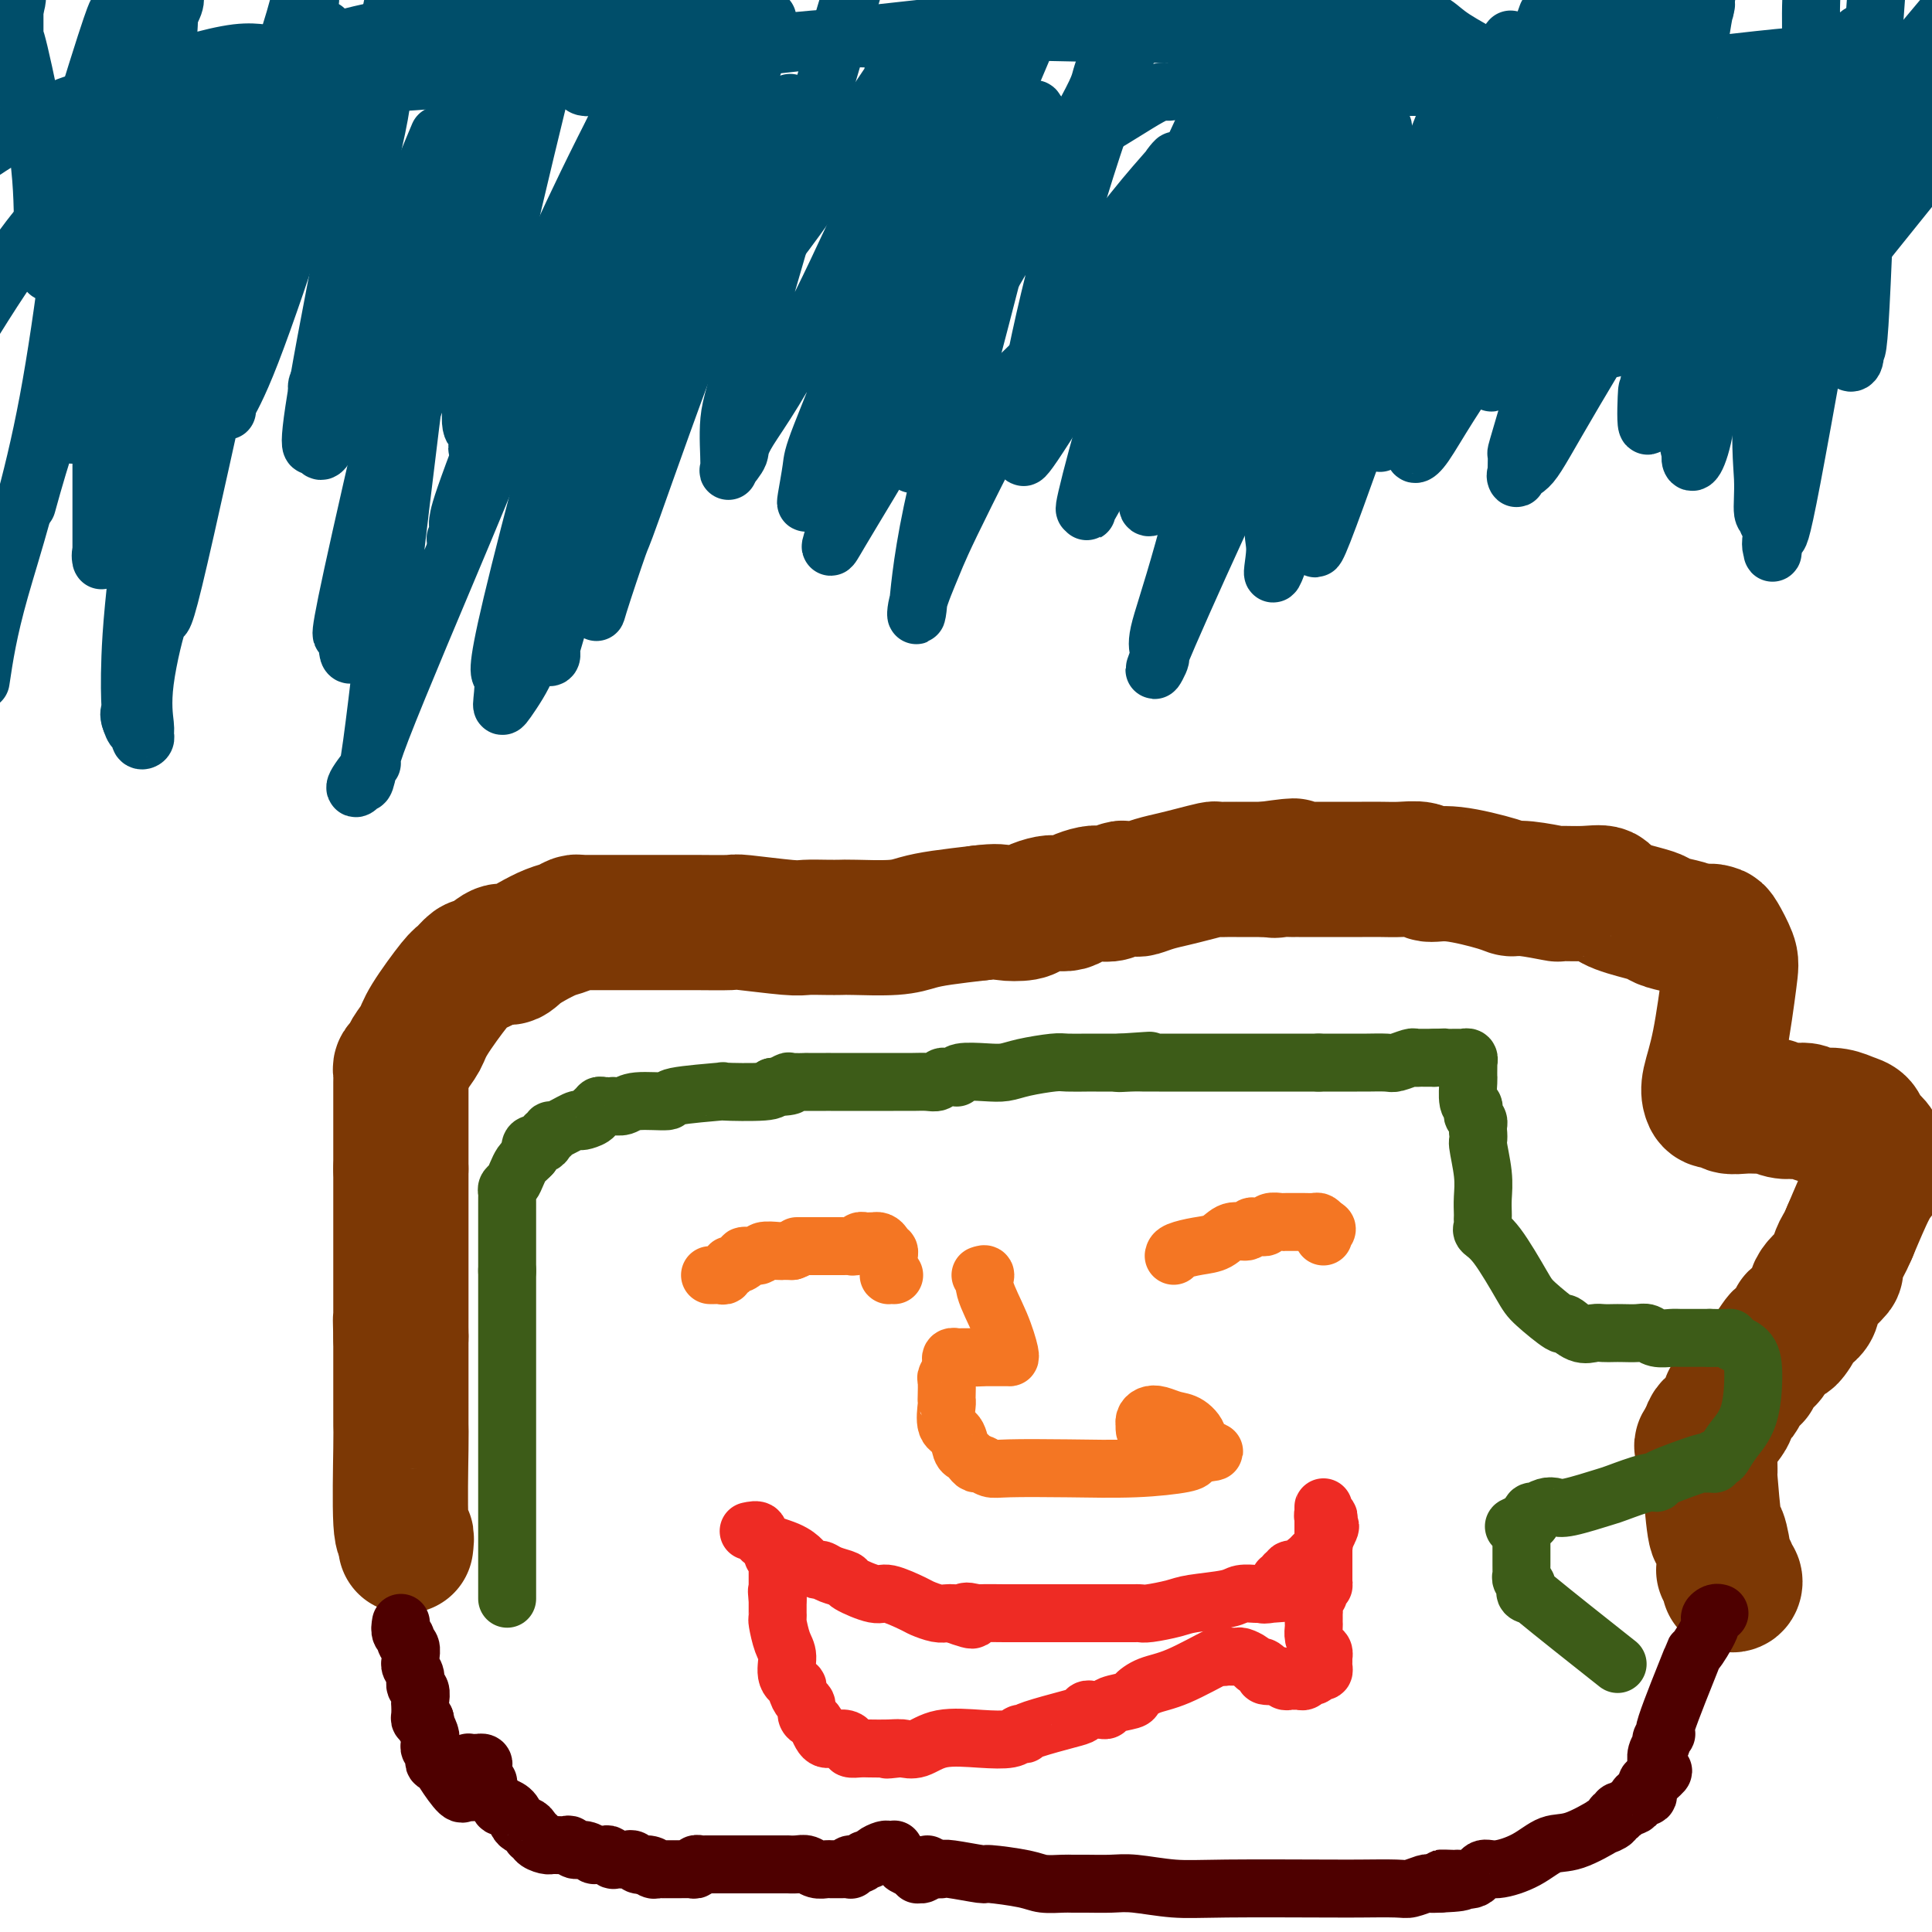 <svg viewBox='0 0 400 400' version='1.1' xmlns='http://www.w3.org/2000/svg' xmlns:xlink='http://www.w3.org/1999/xlink'><g fill='none' stroke='#7C3805' stroke-width='28' stroke-linecap='round' stroke-linejoin='round'><path d='M84,320c0.113,-0.928 0.226,-1.856 0,-2c-0.226,-0.144 -0.793,0.497 -1,-3c-0.207,-3.497 -0.056,-11.132 0,-15c0.056,-3.868 0.015,-3.968 0,-5c-0.015,-1.032 -0.004,-2.997 0,-4c0.004,-1.003 0.001,-1.044 0,-1c-0.001,0.044 -0.000,0.171 0,0c0.000,-0.171 0.000,-0.642 0,-1c-0.000,-0.358 -0.000,-0.602 0,-1c0.000,-0.398 0.000,-0.949 0,-1c-0.000,-0.051 -0.000,0.399 0,-1c0.000,-1.399 0.000,-4.646 0,-6c-0.000,-1.354 -0.000,-0.815 0,-1c0.000,-0.185 0.000,-1.092 0,-2'/><path d='M83,277c-0.155,-6.831 -0.041,-2.408 0,-1c0.041,1.408 0.011,-0.198 0,-1c-0.011,-0.802 -0.003,-0.799 0,-1c0.003,-0.201 0.001,-0.605 0,-1c-0.001,-0.395 -0.000,-0.781 0,-1c0.000,-0.219 0.000,-0.271 0,-1c-0.000,-0.729 -0.000,-2.136 0,-3c0.000,-0.864 0.000,-1.183 0,-2c-0.000,-0.817 -0.000,-2.130 0,-3c0.000,-0.870 0.000,-1.298 0,-2c-0.000,-0.702 -0.000,-1.680 0,-2c0.000,-0.320 0.000,0.017 0,0c-0.000,-0.017 -0.000,-0.389 0,-1c0.000,-0.611 0.000,-1.460 0,-2c-0.000,-0.540 -0.000,-0.771 0,-1c0.000,-0.229 0.000,-0.458 0,-1c-0.000,-0.542 -0.000,-1.398 0,-2c0.000,-0.602 0.000,-0.949 0,-1c-0.000,-0.051 -0.000,0.193 0,0c0.000,-0.193 0.000,-0.825 0,-2c-0.000,-1.175 -0.000,-2.893 0,-4c0.000,-1.107 0.000,-1.602 0,-2c-0.000,-0.398 -0.000,-0.699 0,-1'/><path d='M83,242c-0.000,-5.593 -0.000,-2.077 0,-1c0.000,1.077 0.000,-0.285 0,-1c-0.000,-0.715 -0.000,-0.783 0,-1c0.000,-0.217 0.000,-0.583 0,-1c-0.000,-0.417 -0.000,-0.885 0,-1c0.000,-0.115 0.000,0.123 0,0c-0.000,-0.123 -0.000,-0.606 0,-1c0.000,-0.394 0.000,-0.697 0,-1c-0.000,-0.303 -0.000,-0.605 0,-1c0.000,-0.395 0.000,-0.883 0,-1c-0.000,-0.117 -0.000,0.136 0,0c0.000,-0.136 0.000,-0.660 0,-1c-0.000,-0.340 -0.000,-0.497 0,-1c0.000,-0.503 0.000,-1.353 0,-2c-0.000,-0.647 -0.001,-1.091 0,-2c0.001,-0.909 0.003,-2.285 0,-3c-0.003,-0.715 -0.013,-0.771 0,-1c0.013,-0.229 0.049,-0.631 0,-1c-0.049,-0.369 -0.182,-0.706 0,-1c0.182,-0.294 0.679,-0.545 1,-1c0.321,-0.455 0.466,-1.115 1,-2c0.534,-0.885 1.456,-1.996 2,-3c0.544,-1.004 0.708,-1.900 2,-4c1.292,-2.100 3.711,-5.402 5,-7c1.289,-1.598 1.449,-1.490 2,-2c0.551,-0.510 1.495,-1.637 2,-2c0.505,-0.363 0.573,0.039 1,0c0.427,-0.039 1.214,-0.520 2,-1'/><path d='M101,199c3.604,-3.594 3.612,-1.579 4,-1c0.388,0.579 1.154,-0.280 2,-1c0.846,-0.720 1.771,-1.303 3,-2c1.229,-0.697 2.763,-1.507 4,-2c1.237,-0.493 2.177,-0.668 3,-1c0.823,-0.332 1.530,-0.821 2,-1c0.470,-0.179 0.704,-0.048 1,0c0.296,0.048 0.656,0.013 1,0c0.344,-0.013 0.674,-0.003 1,0c0.326,0.003 0.649,0.001 1,0c0.351,-0.001 0.731,-0.000 1,0c0.269,0.000 0.428,0.000 1,0c0.572,-0.000 1.557,-0.000 2,0c0.443,0.000 0.346,-0.000 1,0c0.654,0.000 2.060,0.000 3,0c0.940,-0.000 1.413,-0.000 2,0c0.587,0.000 1.290,0.000 2,0c0.710,-0.000 1.429,-0.001 2,0c0.571,0.001 0.993,0.004 2,0c1.007,-0.004 2.600,-0.015 5,0c2.400,0.015 5.608,0.057 7,0c1.392,-0.057 0.968,-0.211 3,0c2.032,0.211 6.521,0.788 9,1c2.479,0.212 2.949,0.057 4,0c1.051,-0.057 2.682,-0.018 4,0c1.318,0.018 2.324,0.016 3,0c0.676,-0.016 1.024,-0.046 3,0c1.976,0.046 5.581,0.167 8,0c2.419,-0.167 3.651,-0.622 5,-1c1.349,-0.378 2.814,-0.679 5,-1c2.186,-0.321 5.093,-0.660 8,-1'/><path d='M203,189c3.696,-0.476 3.935,-0.166 5,0c1.065,0.166 2.957,0.189 4,0c1.043,-0.189 1.237,-0.589 2,-1c0.763,-0.411 2.095,-0.832 3,-1c0.905,-0.168 1.383,-0.084 2,0c0.617,0.084 1.372,0.167 2,0c0.628,-0.167 1.128,-0.584 2,-1c0.872,-0.416 2.117,-0.829 3,-1c0.883,-0.171 1.403,-0.098 2,0c0.597,0.098 1.269,0.223 2,0c0.731,-0.223 1.520,-0.792 2,-1c0.480,-0.208 0.652,-0.055 1,0c0.348,0.055 0.872,0.012 1,0c0.128,-0.012 -0.139,0.008 0,0c0.139,-0.008 0.686,-0.043 1,0c0.314,0.043 0.396,0.166 1,0c0.604,-0.166 1.729,-0.619 3,-1c1.271,-0.381 2.687,-0.691 4,-1c1.313,-0.309 2.522,-0.619 4,-1c1.478,-0.381 3.223,-0.834 4,-1c0.777,-0.166 0.586,-0.044 1,0c0.414,0.044 1.434,0.012 2,0c0.566,-0.012 0.677,-0.003 1,0c0.323,0.003 0.859,0.001 1,0c0.141,-0.001 -0.111,-0.000 0,0c0.111,0.000 0.587,0.000 1,0c0.413,-0.000 0.765,-0.000 1,0c0.235,0.000 0.353,0.000 1,0c0.647,-0.000 1.824,-0.000 3,0'/><path d='M262,180c9.836,-1.392 4.926,-0.373 3,0c-1.926,0.373 -0.867,0.100 0,0c0.867,-0.100 1.544,-0.027 2,0c0.456,0.027 0.691,0.007 1,0c0.309,-0.007 0.691,-0.002 1,0c0.309,0.002 0.544,0.001 1,0c0.456,-0.001 1.132,-0.000 2,0c0.868,0.000 1.929,-0.000 3,0c1.071,0.000 2.151,0.000 3,0c0.849,-0.000 1.467,-0.001 2,0c0.533,0.001 0.981,0.005 2,0c1.019,-0.005 2.609,-0.017 4,0c1.391,0.017 2.582,0.064 4,0c1.418,-0.064 3.062,-0.237 4,0c0.938,0.237 1.171,0.886 2,1c0.829,0.114 2.255,-0.305 5,0c2.745,0.305 6.808,1.336 9,2c2.192,0.664 2.511,0.963 3,1c0.489,0.037 1.147,-0.188 3,0c1.853,0.188 4.901,0.788 6,1c1.099,0.212 0.248,0.035 1,0c0.752,-0.035 3.108,0.070 5,0c1.892,-0.070 3.320,-0.317 4,0c0.680,0.317 0.612,1.198 2,2c1.388,0.802 4.231,1.524 6,2c1.769,0.476 2.464,0.705 3,1c0.536,0.295 0.914,0.656 2,1c1.086,0.344 2.882,0.670 4,1c1.118,0.330 1.559,0.665 2,1'/><path d='M351,193c3.566,1.239 2.981,0.336 3,0c0.019,-0.336 0.640,-0.105 1,0c0.360,0.105 0.457,0.083 1,1c0.543,0.917 1.532,2.774 2,4c0.468,1.226 0.414,1.821 0,5c-0.414,3.179 -1.190,8.942 -2,13c-0.810,4.058 -1.655,6.412 -2,8c-0.345,1.588 -0.188,2.412 0,3c0.188,0.588 0.409,0.942 1,1c0.591,0.058 1.553,-0.180 2,0c0.447,0.180 0.377,0.779 1,1c0.623,0.221 1.937,0.063 3,0c1.063,-0.063 1.874,-0.031 3,0c1.126,0.031 2.566,0.060 3,0c0.434,-0.060 -0.139,-0.208 0,0c0.139,0.208 0.991,0.774 2,1c1.009,0.226 2.174,0.112 3,0c0.826,-0.112 1.313,-0.223 2,0c0.687,0.223 1.574,0.780 2,1c0.426,0.220 0.389,0.103 1,0c0.611,-0.103 1.869,-0.194 3,0c1.131,0.194 2.135,0.672 3,1c0.865,0.328 1.591,0.507 2,1c0.409,0.493 0.502,1.302 1,2c0.498,0.698 1.403,1.286 2,2c0.597,0.714 0.888,1.555 1,2c0.112,0.445 0.047,0.495 0,1c-0.047,0.505 -0.074,1.465 0,2c0.074,0.535 0.251,0.644 0,1c-0.251,0.356 -0.929,0.959 -2,3c-1.071,2.041 -2.536,5.521 -4,9'/><path d='M383,255c-1.315,3.056 -1.603,3.195 -2,4c-0.397,0.805 -0.902,2.276 -1,3c-0.098,0.724 0.211,0.701 0,1c-0.211,0.299 -0.944,0.921 -1,1c-0.056,0.079 0.564,-0.383 0,0c-0.564,0.383 -2.312,1.612 -3,3c-0.688,1.388 -0.317,2.936 -1,4c-0.683,1.064 -2.421,1.644 -3,2c-0.579,0.356 0.001,0.488 0,1c-0.001,0.512 -0.583,1.403 -1,2c-0.417,0.597 -0.670,0.901 -1,1c-0.330,0.099 -0.736,-0.005 -1,0c-0.264,0.005 -0.386,0.119 -1,1c-0.614,0.881 -1.718,2.527 -2,3c-0.282,0.473 0.260,-0.228 0,0c-0.260,0.228 -1.323,1.386 -2,2c-0.677,0.614 -0.969,0.683 -1,1c-0.031,0.317 0.200,0.880 0,1c-0.200,0.120 -0.832,-0.204 -1,0c-0.168,0.204 0.128,0.936 0,1c-0.128,0.064 -0.678,-0.540 -1,0c-0.322,0.540 -0.415,2.226 -1,3c-0.585,0.774 -1.662,0.637 -2,1c-0.338,0.363 0.063,1.224 0,2c-0.063,0.776 -0.592,1.465 -1,2c-0.408,0.535 -0.697,0.917 -1,1c-0.303,0.083 -0.620,-0.131 -1,0c-0.380,0.131 -0.823,0.609 -1,1c-0.177,0.391 -0.089,0.696 0,1'/><path d='M354,297c-3.249,4.182 -0.870,1.636 0,1c0.870,-0.636 0.233,0.636 0,1c-0.233,0.364 -0.062,-0.180 0,0c0.062,0.180 0.016,1.086 0,2c-0.016,0.914 -0.001,1.837 0,2c0.001,0.163 -0.011,-0.434 0,0c0.011,0.434 0.045,1.898 0,2c-0.045,0.102 -0.169,-1.160 0,1c0.169,2.160 0.633,7.742 1,10c0.367,2.258 0.638,1.193 1,2c0.362,0.807 0.815,3.487 1,5c0.185,1.513 0.101,1.859 0,2c-0.101,0.141 -0.220,0.075 0,0c0.220,-0.075 0.778,-0.160 1,0c0.222,0.160 0.108,0.565 0,1c-0.108,0.435 -0.211,0.901 0,1c0.211,0.099 0.737,-0.169 1,0c0.263,0.169 0.263,0.776 0,1c-0.263,0.224 -0.789,0.064 -1,0c-0.211,-0.064 -0.105,-0.032 0,0'/></g>
<g fill='none' stroke='#3D5C18' stroke-width='12' stroke-linecap='round' stroke-linejoin='round'><path d='M105,331c0.000,-0.446 0.000,-0.892 0,-1c0.000,-0.108 0.000,0.122 0,-2c0.000,-2.122 0.000,-6.596 0,-12c0.000,-5.404 0.000,-11.738 0,-21c0.000,-9.262 0.000,-21.452 0,-27c0.000,-5.548 0.000,-4.455 0,-4c0.000,0.455 0.000,0.273 0,0c0.000,-0.273 0.000,-0.636 0,-1'/><path d='M105,263c-0.000,-10.726 -0.000,-3.541 0,-1c0.000,2.541 0.000,0.437 0,-1c-0.000,-1.437 -0.000,-2.206 0,-3c0.000,-0.794 0.000,-1.613 0,-3c-0.000,-1.387 -0.000,-3.341 0,-4c0.000,-0.659 0.000,-0.022 0,0c-0.000,0.022 -0.001,-0.572 0,-1c0.001,-0.428 0.003,-0.691 0,-1c-0.003,-0.309 -0.012,-0.663 0,-1c0.012,-0.337 0.045,-0.657 0,-1c-0.045,-0.343 -0.167,-0.708 0,-1c0.167,-0.292 0.622,-0.512 1,-1c0.378,-0.488 0.679,-1.244 1,-2c0.321,-0.756 0.663,-1.511 1,-2c0.337,-0.489 0.668,-0.711 1,-1c0.332,-0.289 0.666,-0.644 1,-1'/><path d='M110,239c0.791,-1.558 0.267,-0.953 0,-1c-0.267,-0.047 -0.278,-0.747 0,-1c0.278,-0.253 0.844,-0.058 1,0c0.156,0.058 -0.098,-0.022 0,0c0.098,0.022 0.548,0.145 1,0c0.452,-0.145 0.906,-0.559 1,-1c0.094,-0.441 -0.171,-0.910 0,-1c0.171,-0.090 0.777,0.200 1,0c0.223,-0.200 0.061,-0.890 0,-1c-0.061,-0.110 -0.023,0.360 1,0c1.023,-0.360 3.029,-1.551 4,-2c0.971,-0.449 0.905,-0.158 1,0c0.095,0.158 0.350,0.182 1,0c0.650,-0.182 1.694,-0.571 2,-1c0.306,-0.429 -0.126,-0.900 0,-1c0.126,-0.100 0.808,0.169 1,0c0.192,-0.169 -0.108,-0.778 0,-1c0.108,-0.222 0.624,-0.058 1,0c0.376,0.058 0.614,0.012 1,0c0.386,-0.012 0.922,0.012 1,0c0.078,-0.012 -0.300,-0.058 0,0c0.300,0.058 1.278,0.222 2,0c0.722,-0.222 1.187,-0.830 3,-1c1.813,-0.170 4.973,0.099 6,0c1.027,-0.099 -0.078,-0.565 2,-1c2.078,-0.435 7.341,-0.838 9,-1c1.659,-0.162 -0.284,-0.082 1,0c1.284,0.082 5.795,0.166 8,0c2.205,-0.166 2.102,-0.583 2,-1'/><path d='M160,225c5.809,-0.558 2.831,0.047 2,0c-0.831,-0.047 0.485,-0.745 1,-1c0.515,-0.255 0.228,-0.068 1,0c0.772,0.068 2.603,0.018 3,0c0.397,-0.018 -0.640,-0.005 0,0c0.640,0.005 2.958,0.001 4,0c1.042,-0.001 0.810,-0.000 1,0c0.190,0.000 0.803,-0.000 2,0c1.197,0.000 2.979,0.001 5,0c2.021,-0.001 4.282,-0.004 6,0c1.718,0.004 2.894,0.015 4,0c1.106,-0.015 2.141,-0.057 3,0c0.859,0.057 1.540,0.211 2,0c0.460,-0.211 0.698,-0.788 1,-1c0.302,-0.212 0.669,-0.061 1,0c0.331,0.061 0.626,0.030 1,0c0.374,-0.030 0.827,-0.060 1,0c0.173,0.060 0.066,0.209 0,0c-0.066,-0.209 -0.092,-0.778 1,-1c1.092,-0.222 3.302,-0.098 5,0c1.698,0.098 2.886,0.170 4,0c1.114,-0.170 2.156,-0.581 4,-1c1.844,-0.419 4.490,-0.844 6,-1c1.510,-0.156 1.885,-0.042 3,0c1.115,0.042 2.969,0.011 4,0c1.031,-0.011 1.239,-0.003 2,0c0.761,0.003 2.075,0.001 3,0c0.925,-0.001 1.463,-0.000 2,0'/><path d='M232,220c11.350,-0.774 3.725,-0.207 1,0c-2.725,0.207 -0.551,0.056 1,0c1.551,-0.056 2.479,-0.015 3,0c0.521,0.015 0.633,0.004 1,0c0.367,-0.004 0.987,-0.001 2,0c1.013,0.001 2.418,0.000 3,0c0.582,-0.000 0.341,-0.000 1,0c0.659,0.000 2.218,0.000 3,0c0.782,-0.000 0.789,-0.000 1,0c0.211,0.000 0.628,0.000 1,0c0.372,-0.000 0.698,-0.000 1,0c0.302,0.000 0.578,0.000 1,0c0.422,-0.000 0.990,-0.000 1,0c0.010,0.000 -0.537,0.000 0,0c0.537,-0.000 2.157,-0.000 3,0c0.843,0.000 0.907,0.000 1,0c0.093,-0.000 0.215,-0.000 1,0c0.785,0.000 2.235,0.000 3,0c0.765,-0.000 0.847,-0.000 1,0c0.153,0.000 0.379,0.000 1,0c0.621,-0.000 1.637,-0.000 2,0c0.363,0.000 0.072,0.000 1,0c0.928,-0.000 3.073,-0.000 4,0c0.927,0.000 0.634,0.000 1,0c0.366,-0.000 1.390,-0.000 2,0c0.610,0.000 0.805,0.000 1,0'/><path d='M273,220c6.582,0.000 2.537,0.000 1,0c-1.537,-0.000 -0.566,-0.000 0,0c0.566,0.000 0.728,0.000 1,0c0.272,-0.000 0.654,-0.000 1,0c0.346,0.000 0.657,0.000 1,0c0.343,-0.000 0.719,-0.000 1,0c0.281,0.000 0.469,0.001 1,0c0.531,-0.001 1.407,-0.004 2,0c0.593,0.004 0.904,0.015 2,0c1.096,-0.015 2.976,-0.057 4,0c1.024,0.057 1.191,0.211 2,0c0.809,-0.211 2.258,-0.789 3,-1c0.742,-0.211 0.776,-0.057 1,0c0.224,0.057 0.637,0.015 1,0c0.363,-0.015 0.675,-0.004 1,0c0.325,0.004 0.664,0.001 1,0c0.336,-0.001 0.668,-0.001 1,0'/><path d='M297,219c3.996,-0.153 1.985,-0.037 2,0c0.015,0.037 2.057,-0.005 3,0c0.943,0.005 0.789,0.056 1,0c0.211,-0.056 0.789,-0.218 1,0c0.211,0.218 0.057,0.815 0,1c-0.057,0.185 -0.016,-0.041 0,0c0.016,0.041 0.008,0.350 0,1c-0.008,0.650 -0.016,1.641 0,2c0.016,0.359 0.056,0.085 0,1c-0.056,0.915 -0.207,3.018 0,4c0.207,0.982 0.774,0.841 1,1c0.226,0.159 0.113,0.616 0,1c-0.113,0.384 -0.226,0.694 0,1c0.226,0.306 0.793,0.608 1,1c0.207,0.392 0.056,0.875 0,1c-0.056,0.125 -0.016,-0.107 0,0c0.016,0.107 0.008,0.554 0,1'/><path d='M306,234c0.249,2.396 -0.129,1.885 0,3c0.129,1.115 0.767,3.857 1,6c0.233,2.143 0.063,3.688 0,5c-0.063,1.312 -0.019,2.393 0,3c0.019,0.607 0.012,0.741 0,1c-0.012,0.259 -0.028,0.643 0,1c0.028,0.357 0.101,0.688 0,1c-0.101,0.312 -0.377,0.607 0,1c0.377,0.393 1.405,0.884 3,3c1.595,2.116 3.757,5.857 5,8c1.243,2.143 1.569,2.690 3,4c1.431,1.310 3.969,3.384 5,4c1.031,0.616 0.556,-0.227 1,0c0.444,0.227 1.809,1.525 3,2c1.191,0.475 2.210,0.128 3,0c0.790,-0.128 1.353,-0.035 2,0c0.647,0.035 1.380,0.013 2,0c0.620,-0.013 1.129,-0.018 2,0c0.871,0.018 2.105,0.057 3,0c0.895,-0.057 1.451,-0.212 2,0c0.549,0.212 1.092,0.789 2,1c0.908,0.211 2.180,0.057 3,0c0.820,-0.057 1.189,-0.015 2,0c0.811,0.015 2.065,0.004 3,0c0.935,-0.004 1.553,-0.001 2,0c0.447,0.001 0.724,0.001 1,0'/><path d='M354,277c5.066,0.113 4.232,-0.105 4,0c-0.232,0.105 0.139,0.534 1,1c0.861,0.466 2.214,0.968 3,2c0.786,1.032 1.007,2.592 1,5c-0.007,2.408 -0.240,5.663 -1,8c-0.760,2.337 -2.045,3.754 -3,5c-0.955,1.246 -1.579,2.320 -2,3c-0.421,0.680 -0.640,0.968 -1,1c-0.360,0.032 -0.863,-0.190 -1,0c-0.137,0.190 0.092,0.793 0,1c-0.092,0.207 -0.504,0.017 -1,0c-0.496,-0.017 -1.077,0.137 -1,0c0.077,-0.137 0.812,-0.566 -1,0c-1.812,0.566 -6.171,2.125 -8,3c-1.829,0.875 -1.127,1.065 -1,1c0.127,-0.065 -0.322,-0.385 -2,0c-1.678,0.385 -4.585,1.475 -6,2c-1.415,0.525 -1.340,0.484 -3,1c-1.660,0.516 -5.057,1.588 -7,2c-1.943,0.412 -2.433,0.162 -3,0c-0.567,-0.162 -1.210,-0.237 -2,0c-0.790,0.237 -1.728,0.784 -2,1c-0.272,0.216 0.123,0.099 0,0c-0.123,-0.099 -0.764,-0.181 -1,0c-0.236,0.181 -0.067,0.623 0,1c0.067,0.377 0.034,0.688 0,1'/><path d='M317,315c-6.431,2.118 -2.508,0.413 -1,0c1.508,-0.413 0.600,0.467 0,1c-0.600,0.533 -0.893,0.721 -1,1c-0.107,0.279 -0.029,0.651 0,1c0.029,0.349 0.008,0.675 0,1c-0.008,0.325 -0.002,0.650 0,1c0.002,0.350 0.001,0.724 0,1c-0.001,0.276 -0.001,0.455 0,1c0.001,0.545 0.004,1.455 0,2c-0.004,0.545 -0.015,0.723 0,1c0.015,0.277 0.055,0.652 0,1c-0.055,0.348 -0.204,0.670 0,1c0.204,0.330 0.762,0.669 1,1c0.238,0.331 0.158,0.655 0,1c-0.158,0.345 -0.393,0.711 0,1c0.393,0.289 1.415,0.500 1,0c-0.415,-0.500 -2.265,-1.712 1,1c3.265,2.712 11.647,9.346 15,12c3.353,2.654 1.676,1.327 0,0'/></g>
<g fill='none' stroke='#F47623' stroke-width='12' stroke-linecap='round' stroke-linejoin='round'><path d='M147,264c0.342,0.009 0.684,0.017 1,0c0.316,-0.017 0.606,-0.061 1,0c0.394,0.061 0.892,0.227 1,0c0.108,-0.227 -0.173,-0.848 0,-1c0.173,-0.152 0.800,0.166 1,0c0.200,-0.166 -0.026,-0.814 0,-1c0.026,-0.186 0.305,0.090 1,0c0.695,-0.090 1.804,-0.546 2,-1c0.196,-0.454 -0.523,-0.906 0,-1c0.523,-0.094 2.288,0.171 3,0c0.712,-0.171 0.372,-0.778 1,-1c0.628,-0.222 2.223,-0.060 3,0c0.777,0.060 0.734,0.016 1,0c0.266,-0.016 0.841,-0.004 1,0c0.159,0.004 -0.097,0.001 0,0c0.097,-0.001 0.549,-0.001 1,0'/><path d='M164,259c2.757,-1.000 1.148,-1.000 1,-1c-0.148,0.000 1.165,0.000 2,0c0.835,-0.000 1.193,-0.000 2,0c0.807,0.000 2.061,0.001 3,0c0.939,-0.001 1.561,-0.004 2,0c0.439,0.004 0.695,0.015 1,0c0.305,-0.015 0.659,-0.057 1,0c0.341,0.057 0.670,0.211 1,0c0.330,-0.211 0.662,-0.788 1,-1c0.338,-0.212 0.682,-0.057 1,0c0.318,0.057 0.611,0.018 1,0c0.389,-0.018 0.875,-0.015 1,0c0.125,0.015 -0.111,0.043 0,0c0.111,-0.043 0.569,-0.156 1,0c0.431,0.156 0.833,0.581 1,1c0.167,0.419 0.097,0.833 0,1c-0.097,0.167 -0.222,0.086 0,0c0.222,-0.086 0.792,-0.178 1,0c0.208,0.178 0.056,0.625 0,1c-0.056,0.375 -0.015,0.678 0,1c0.015,0.322 0.004,0.663 0,1c-0.004,0.337 -0.002,0.668 0,1'/><path d='M184,263c0.405,1.155 -0.083,1.042 0,1c0.083,-0.042 0.738,-0.012 1,0c0.262,0.012 0.131,0.006 0,0'/><path d='M243,260c0.073,-0.323 0.145,-0.646 1,-1c0.855,-0.354 2.491,-0.740 4,-1c1.509,-0.260 2.891,-0.395 4,-1c1.109,-0.605 1.946,-1.679 3,-2c1.054,-0.321 2.324,0.111 3,0c0.676,-0.111 0.757,-0.766 1,-1c0.243,-0.234 0.646,-0.049 1,0c0.354,0.049 0.657,-0.040 1,0c0.343,0.040 0.725,0.207 1,0c0.275,-0.207 0.444,-0.788 1,-1c0.556,-0.212 1.501,-0.057 2,0c0.499,0.057 0.553,0.014 1,0c0.447,-0.014 1.285,-0.001 2,0c0.715,0.001 1.305,-0.010 2,0c0.695,0.010 1.495,0.041 2,0c0.505,-0.041 0.716,-0.155 1,0c0.284,0.155 0.642,0.577 1,1'/><path d='M274,254c1.392,0.397 0.373,0.890 0,1c-0.373,0.110 -0.100,-0.163 0,0c0.100,0.163 0.029,0.761 0,1c-0.029,0.239 -0.014,0.120 0,0'/><path d='M203,264c0.497,-0.174 0.995,-0.348 1,0c0.005,0.348 -0.481,1.218 0,3c0.481,1.782 1.930,4.478 3,7c1.070,2.522 1.761,4.872 2,6c0.239,1.128 0.026,1.034 0,1c-0.026,-0.034 0.134,-0.009 0,0c-0.134,0.009 -0.561,0.002 -1,0c-0.439,-0.002 -0.891,-0.001 -1,0c-0.109,0.001 0.125,0.000 0,0c-0.125,-0.000 -0.608,-0.000 -1,0c-0.392,0.000 -0.693,0.000 -1,0c-0.307,-0.000 -0.621,-0.000 -1,0c-0.379,0.000 -0.823,0.000 -1,0c-0.177,-0.000 -0.089,-0.000 0,0'/><path d='M203,281c-1.107,0.155 -0.875,0.041 -1,0c-0.125,-0.041 -0.607,-0.011 -1,0c-0.393,0.011 -0.698,0.002 -1,0c-0.302,-0.002 -0.603,0.003 -1,0c-0.397,-0.003 -0.890,-0.013 -1,0c-0.110,0.013 0.163,0.049 0,0c-0.163,-0.049 -0.762,-0.184 -1,0c-0.238,0.184 -0.116,0.687 0,1c0.116,0.313 0.227,0.438 0,1c-0.227,0.562 -0.792,1.562 -1,2c-0.208,0.438 -0.057,0.313 0,1c0.057,0.687 0.022,2.185 0,3c-0.022,0.815 -0.031,0.947 0,1c0.031,0.053 0.102,0.028 0,1c-0.102,0.972 -0.378,2.943 0,4c0.378,1.057 1.411,1.201 2,2c0.589,0.799 0.734,2.251 1,3c0.266,0.749 0.651,0.793 1,1c0.349,0.207 0.660,0.577 1,1c0.340,0.423 0.710,0.898 1,1c0.290,0.102 0.502,-0.168 1,0c0.498,0.168 1.282,0.774 2,1c0.718,0.226 1.368,0.072 4,0c2.632,-0.072 7.244,-0.061 12,0c4.756,0.061 9.656,0.171 14,0c4.344,-0.171 8.131,-0.623 10,-1c1.869,-0.377 1.820,-0.679 2,-1c0.180,-0.321 0.590,-0.660 1,-1'/><path d='M248,301c6.630,-0.615 1.704,-0.652 0,-1c-1.704,-0.348 -0.186,-1.008 0,-2c0.186,-0.992 -0.959,-2.316 -2,-3c-1.041,-0.684 -1.978,-0.729 -3,-1c-1.022,-0.271 -2.130,-0.767 -3,-1c-0.870,-0.233 -1.501,-0.203 -2,0c-0.499,0.203 -0.864,0.580 -1,1c-0.136,0.420 -0.041,0.883 0,1c0.041,0.117 0.027,-0.112 0,0c-0.027,0.112 -0.068,0.566 0,1c0.068,0.434 0.246,0.848 1,1c0.754,0.152 2.083,0.041 3,0c0.917,-0.041 1.421,-0.011 2,0c0.579,0.011 1.233,0.003 2,0c0.767,-0.003 1.648,-0.001 2,0c0.352,0.001 0.176,0.000 0,0'/></g>
<g fill='none' stroke='#EE2B24' stroke-width='12' stroke-linecap='round' stroke-linejoin='round'><path d='M155,317c0.861,-0.181 1.721,-0.361 2,0c0.279,0.361 -0.024,1.264 1,2c1.024,0.736 3.373,1.307 5,2c1.627,0.693 2.531,1.509 3,2c0.469,0.491 0.501,0.657 1,1c0.499,0.343 1.464,0.864 2,1c0.536,0.136 0.644,-0.113 1,0c0.356,0.113 0.960,0.589 2,1c1.040,0.411 2.517,0.758 3,1c0.483,0.242 -0.027,0.379 1,1c1.027,0.621 3.591,1.725 5,2c1.409,0.275 1.662,-0.280 3,0c1.338,0.280 3.759,1.396 5,2c1.241,0.604 1.302,0.698 2,1c0.698,0.302 2.034,0.812 3,1c0.966,0.188 1.562,0.054 2,0c0.438,-0.054 0.719,-0.027 1,0'/><path d='M197,334c7.052,2.630 3.682,0.705 3,0c-0.682,-0.705 1.323,-0.189 2,0c0.677,0.189 0.027,0.051 1,0c0.973,-0.051 3.570,-0.014 5,0c1.430,0.014 1.693,0.004 4,0c2.307,-0.004 6.660,-0.001 9,0c2.340,0.001 2.669,0.000 3,0c0.331,-0.000 0.666,-0.000 1,0c0.334,0.000 0.668,0.000 1,0c0.332,-0.000 0.661,-0.000 1,0c0.339,0.000 0.686,0.000 1,0c0.314,-0.000 0.595,0.000 1,0c0.405,-0.000 0.935,-0.000 1,0c0.065,0.000 -0.333,0.000 0,0c0.333,-0.000 1.399,-0.000 2,0c0.601,0.000 0.739,0.001 1,0c0.261,-0.001 0.647,-0.003 1,0c0.353,0.003 0.674,0.012 1,0c0.326,-0.012 0.658,-0.044 1,0c0.342,0.044 0.695,0.166 2,0c1.305,-0.166 3.561,-0.619 5,-1c1.439,-0.381 2.059,-0.691 4,-1c1.941,-0.309 5.202,-0.619 7,-1c1.798,-0.381 2.131,-0.834 3,-1c0.869,-0.166 2.272,-0.045 3,0c0.728,0.045 0.779,0.013 1,0c0.221,-0.013 0.610,-0.006 1,0'/><path d='M262,330c10.294,-0.630 3.529,-0.206 1,0c-2.529,0.206 -0.822,0.195 0,0c0.822,-0.195 0.760,-0.573 1,-1c0.240,-0.427 0.781,-0.903 1,-1c0.219,-0.097 0.115,0.185 0,0c-0.115,-0.185 -0.243,-0.838 0,-1c0.243,-0.162 0.856,0.167 1,0c0.144,-0.167 -0.182,-0.828 0,-1c0.182,-0.172 0.871,0.147 1,0c0.129,-0.147 -0.302,-0.760 0,-1c0.302,-0.240 1.338,-0.106 2,0c0.662,0.106 0.951,0.183 1,0c0.049,-0.183 -0.141,-0.628 0,-1c0.141,-0.372 0.612,-0.672 1,-1c0.388,-0.328 0.692,-0.683 1,-1c0.308,-0.317 0.618,-0.596 1,-1c0.382,-0.404 0.834,-0.933 1,-1c0.166,-0.067 0.045,0.328 0,0c-0.045,-0.328 -0.013,-1.379 0,-2c0.013,-0.621 0.006,-0.810 0,-1'/><path d='M274,317c2.083,-2.024 1.291,-0.585 1,0c-0.291,0.585 -0.082,0.315 0,0c0.082,-0.315 0.036,-0.675 0,-1c-0.036,-0.325 -0.062,-0.613 0,-1c0.062,-0.387 0.213,-0.871 0,-1c-0.213,-0.129 -0.789,0.097 -1,0c-0.211,-0.097 -0.057,-0.516 0,-1c0.057,-0.484 0.015,-1.031 0,-1c-0.015,0.031 -0.004,0.641 0,1c0.004,0.359 0.001,0.469 0,1c-0.001,0.531 -0.000,1.484 0,2c0.000,0.516 0.000,0.594 0,1c-0.000,0.406 -0.000,1.141 0,2c0.000,0.859 0.000,1.844 0,2c-0.000,0.156 -0.000,-0.515 0,0c0.000,0.515 0.000,2.216 0,3c-0.000,0.784 -0.000,0.653 0,1c0.000,0.347 0.000,1.174 0,2'/><path d='M274,327c-0.090,2.114 0.186,0.899 0,1c-0.186,0.101 -0.835,1.520 -1,2c-0.165,0.480 0.152,0.023 0,0c-0.152,-0.023 -0.773,0.389 -1,1c-0.227,0.611 -0.061,1.421 0,2c0.061,0.579 0.017,0.928 0,1c-0.017,0.072 -0.005,-0.133 0,0c0.005,0.133 0.004,0.603 0,1c-0.004,0.397 -0.011,0.722 0,1c0.011,0.278 0.042,0.509 0,1c-0.042,0.491 -0.155,1.241 0,2c0.155,0.759 0.577,1.527 1,2c0.423,0.473 0.845,0.651 1,1c0.155,0.349 0.042,0.868 0,1c-0.042,0.132 -0.014,-0.123 0,0c0.014,0.123 0.015,0.626 0,1c-0.015,0.374 -0.045,0.621 0,1c0.045,0.379 0.167,0.890 0,1c-0.167,0.110 -0.622,-0.181 -1,0c-0.378,0.181 -0.679,0.833 -1,1c-0.321,0.167 -0.663,-0.152 -1,0c-0.337,0.152 -0.668,0.774 -1,1c-0.332,0.226 -0.666,0.057 -1,0c-0.334,-0.057 -0.670,-0.001 -1,0c-0.330,0.001 -0.656,-0.051 -1,0c-0.344,0.051 -0.708,0.206 -1,0c-0.292,-0.206 -0.512,-0.773 -1,-1c-0.488,-0.227 -1.244,-0.113 -2,0'/><path d='M263,347c-1.882,0.147 -1.086,-0.486 -1,-1c0.086,-0.514 -0.539,-0.908 -1,-1c-0.461,-0.092 -0.757,0.119 -1,0c-0.243,-0.119 -0.434,-0.567 -1,-1c-0.566,-0.433 -1.508,-0.852 -2,-1c-0.492,-0.148 -0.535,-0.026 -1,0c-0.465,0.026 -1.352,-0.044 -2,0c-0.648,0.044 -1.057,0.200 -1,0c0.057,-0.200 0.579,-0.758 -1,0c-1.579,0.758 -5.261,2.833 -8,4c-2.739,1.167 -4.537,1.427 -6,2c-1.463,0.573 -2.591,1.460 -3,2c-0.409,0.540 -0.098,0.733 -1,1c-0.902,0.267 -3.015,0.608 -4,1c-0.985,0.392 -0.841,0.836 -1,1c-0.159,0.164 -0.619,0.047 -1,0c-0.381,-0.047 -0.681,-0.025 -1,0c-0.319,0.025 -0.656,0.052 -1,0c-0.344,-0.052 -0.695,-0.182 -1,0c-0.305,0.182 -0.564,0.676 -1,1c-0.436,0.324 -1.048,0.478 -3,1c-1.952,0.522 -5.244,1.411 -7,2c-1.756,0.589 -1.975,0.876 -2,1c-0.025,0.124 0.143,0.084 0,0c-0.143,-0.084 -0.597,-0.211 -1,0c-0.403,0.211 -0.756,0.760 -2,1c-1.244,0.240 -3.380,0.169 -6,0c-2.620,-0.169 -5.723,-0.437 -8,0c-2.277,0.437 -3.728,1.579 -5,2c-1.272,0.421 -2.363,0.120 -3,0c-0.637,-0.120 -0.818,-0.060 -1,0'/><path d='M186,362c-4.092,0.464 -1.822,0.125 -1,0c0.822,-0.125 0.196,-0.036 -1,0c-1.196,0.036 -2.964,0.020 -4,0c-1.036,-0.020 -1.342,-0.044 -2,0c-0.658,0.044 -1.668,0.155 -2,0c-0.332,-0.155 0.013,-0.577 0,-1c-0.013,-0.423 -0.385,-0.847 -1,-1c-0.615,-0.153 -1.474,-0.033 -2,0c-0.526,0.033 -0.718,-0.019 -1,0c-0.282,0.019 -0.654,0.108 -1,0c-0.346,-0.108 -0.666,-0.414 -1,-1c-0.334,-0.586 -0.680,-1.451 -1,-2c-0.320,-0.549 -0.612,-0.781 -1,-1c-0.388,-0.219 -0.872,-0.426 -1,-1c-0.128,-0.574 0.102,-1.517 0,-2c-0.102,-0.483 -0.534,-0.507 -1,-1c-0.466,-0.493 -0.965,-1.456 -1,-2c-0.035,-0.544 0.393,-0.668 0,-1c-0.393,-0.332 -1.608,-0.873 -2,-2c-0.392,-1.127 0.039,-2.842 0,-4c-0.039,-1.158 -0.546,-1.760 -1,-3c-0.454,-1.240 -0.854,-3.120 -1,-4c-0.146,-0.880 -0.039,-0.761 0,-1c0.039,-0.239 0.011,-0.838 0,-1c-0.011,-0.162 -0.003,0.111 0,0c0.003,-0.111 0.001,-0.607 0,-1c-0.001,-0.393 -0.000,-0.684 0,-1c0.000,-0.316 0.000,-0.658 0,-1'/><path d='M161,331c-0.309,-2.654 -0.083,-1.288 0,-1c0.083,0.288 0.022,-0.500 0,-1c-0.022,-0.500 -0.006,-0.711 0,-1c0.006,-0.289 0.001,-0.654 0,-1c-0.001,-0.346 0.001,-0.671 0,-1c-0.001,-0.329 -0.004,-0.663 0,-1c0.004,-0.337 0.015,-0.679 0,-1c-0.015,-0.321 -0.056,-0.622 0,-1c0.056,-0.378 0.207,-0.832 0,-1c-0.207,-0.168 -0.774,-0.048 -1,0c-0.226,0.048 -0.113,0.024 0,0'/></g>
<g fill='none' stroke='#004E6A' stroke-width='12' stroke-linecap='round' stroke-linejoin='round'><path d='M17,46c1.862,-1.025 3.723,-2.051 5,-3c1.277,-0.949 1.968,-1.822 7,-5c5.032,-3.178 14.405,-8.659 19,-11c4.595,-2.341 4.412,-1.540 6,-2c1.588,-0.460 4.946,-2.180 11,-4c6.054,-1.820 14.803,-3.740 20,-5c5.197,-1.260 6.841,-1.861 9,-2c2.159,-0.139 4.831,0.184 6,0c1.169,-0.184 0.834,-0.875 1,-1c0.166,-0.125 0.831,0.317 3,0c2.169,-0.317 5.840,-1.391 10,-2c4.160,-0.609 8.807,-0.752 17,-1c8.193,-0.248 19.931,-0.603 27,-1c7.069,-0.397 9.469,-0.838 13,-1c3.531,-0.162 8.192,-0.046 11,0c2.808,0.046 3.764,0.024 6,0c2.236,-0.024 5.754,-0.048 8,0c2.246,0.048 3.221,0.167 4,0c0.779,-0.167 1.364,-0.622 3,-1c1.636,-0.378 4.325,-0.679 6,-1c1.675,-0.321 2.338,-0.660 3,-1'/><path d='M212,5c19.852,-1.555 10.481,-0.941 9,-1c-1.481,-0.059 4.926,-0.790 8,-1c3.074,-0.210 2.815,0.101 5,0c2.185,-0.101 6.815,-0.616 9,-1c2.185,-0.384 1.926,-0.639 4,-1c2.074,-0.361 6.479,-0.829 9,-1c2.521,-0.171 3.156,-0.046 5,0c1.844,0.046 4.898,0.012 7,0c2.102,-0.012 3.253,-0.003 4,0c0.747,0.003 1.089,0.001 2,0c0.911,-0.001 2.391,-0.001 4,0c1.609,0.001 3.348,0.003 5,0c1.652,-0.003 3.216,-0.012 4,0c0.784,0.012 0.789,0.044 1,0c0.211,-0.044 0.630,-0.164 1,0c0.370,0.164 0.692,0.612 1,1c0.308,0.388 0.601,0.717 1,1c0.399,0.283 0.904,0.520 2,1c1.096,0.480 2.784,1.203 4,2c1.216,0.797 1.961,1.668 4,3c2.039,1.332 5.373,3.127 7,4c1.627,0.873 1.546,0.825 2,1c0.454,0.175 1.442,0.572 2,1c0.558,0.428 0.685,0.885 1,1c0.315,0.115 0.816,-0.114 1,0c0.184,0.114 0.049,0.569 0,1c-0.049,0.431 -0.014,0.837 0,1c0.014,0.163 0.007,0.081 0,0'/><path d='M314,17c4.859,2.918 3.505,1.713 4,2c0.495,0.287 2.838,2.065 5,3c2.162,0.935 4.142,1.025 6,1c1.858,-0.025 3.594,-0.167 5,0c1.406,0.167 2.481,0.644 5,0c2.519,-0.644 6.481,-2.407 10,-4c3.519,-1.593 6.593,-3.016 11,-4c4.407,-0.984 10.146,-1.528 13,-2c2.854,-0.472 2.822,-0.873 4,-1c1.178,-0.127 3.564,0.021 5,0c1.436,-0.021 1.920,-0.212 3,0c1.080,0.212 2.756,0.828 4,1c1.244,0.172 2.055,-0.098 3,0c0.945,0.098 2.024,0.565 3,1c0.976,0.435 1.850,0.839 3,1c1.150,0.161 2.575,0.081 4,0'/><path d='M381,19c3.483,-0.001 6.965,-0.003 0,0c-6.965,0.003 -24.378,0.010 -47,-2c-22.622,-2.010 -50.454,-6.036 -66,-8c-15.546,-1.964 -18.805,-1.866 -30,-2c-11.195,-0.134 -30.326,-0.502 -37,-1c-6.674,-0.498 -0.890,-1.127 -20,1c-19.110,2.127 -63.114,7.011 -85,9c-21.886,1.989 -21.653,1.083 -25,0c-3.347,-1.083 -10.273,-2.343 -13,-3c-2.727,-0.657 -1.253,-0.712 -1,-1c0.253,-0.288 -0.714,-0.811 -1,-1c-0.286,-0.189 0.110,-0.045 0,0c-0.110,0.045 -0.726,-0.008 -1,0c-0.274,0.008 -0.207,0.078 -1,0c-0.793,-0.078 -2.446,-0.306 -5,0c-2.554,0.306 -6.009,1.144 -9,2c-2.991,0.856 -5.517,1.731 -9,3c-3.483,1.269 -7.922,2.934 -11,4c-3.078,1.066 -4.794,1.533 -6,2c-1.206,0.467 -1.902,0.933 -4,2c-2.098,1.067 -5.600,2.733 -8,4c-2.400,1.267 -3.700,2.133 -5,3'/><path d='M19,32c0.169,0.014 0.337,0.029 0,0c-0.337,-0.029 -1.180,-0.101 11,-4c12.180,-3.899 37.384,-11.623 47,-15c9.616,-3.377 3.646,-2.406 2,-2c-1.646,0.406 1.033,0.249 2,0c0.967,-0.249 0.224,-0.589 0,-1c-0.224,-0.411 0.073,-0.892 0,-1c-0.073,-0.108 -0.515,0.157 -1,0c-0.485,-0.157 -1.015,-0.736 -2,-1c-0.985,-0.264 -2.427,-0.212 -4,0c-1.573,0.212 -3.276,0.586 -6,2c-2.724,1.414 -6.467,3.870 -11,7c-4.533,3.130 -9.856,6.934 -13,9c-3.144,2.066 -4.110,2.393 -5,3c-0.890,0.607 -1.704,1.493 -2,2c-0.296,0.507 -0.076,0.634 0,1c0.076,0.366 0.006,0.972 0,1c-0.006,0.028 0.051,-0.520 0,-1c-0.051,-0.480 -0.210,-0.891 0,-1c0.210,-0.109 0.788,0.083 1,-1c0.212,-1.083 0.057,-3.439 0,-5c-0.057,-1.561 -0.016,-2.325 0,-3c0.016,-0.675 0.006,-1.262 0,-2c-0.006,-0.738 -0.007,-1.626 0,-2c0.007,-0.374 0.023,-0.234 0,0c-0.023,0.234 -0.083,0.563 0,0c0.083,-0.563 0.309,-2.018 -2,0c-2.309,2.018 -7.155,7.509 -12,13'/><path d='M24,31c-5.067,4.600 -10.733,9.600 -16,16c-5.267,6.400 -10.133,14.200 -15,22'/><path d='M-1,15c-0.444,1.400 -0.889,2.800 0,0c0.889,-2.800 3.111,-9.800 4,-13c0.889,-3.200 0.444,-2.600 0,-2'/><path d='M3,2c-0.001,-0.586 -0.001,-1.171 0,0c0.001,1.171 0.004,4.099 0,5c-0.004,0.901 -0.016,-0.223 1,4c1.016,4.223 3.059,13.794 4,21c0.941,7.206 0.779,12.048 1,16c0.221,3.952 0.825,7.013 1,8c0.175,0.987 -0.079,-0.101 0,-1c0.079,-0.899 0.490,-1.609 0,-1c-0.490,0.609 -1.883,2.538 0,-5c1.883,-7.538 7.040,-24.541 10,-34c2.960,-9.459 3.723,-11.373 4,-12c0.277,-0.627 0.067,0.032 0,1c-0.067,0.968 0.010,2.246 0,5c-0.010,2.754 -0.108,6.983 0,16c0.108,9.017 0.422,22.820 0,33c-0.422,10.180 -1.578,16.737 -2,22c-0.422,5.263 -0.109,9.234 0,11c0.109,1.766 0.015,1.329 0,1c-0.015,-0.329 0.048,-0.549 0,-1c-0.048,-0.451 -0.209,-1.131 0,-2c0.209,-0.869 0.787,-1.926 3,-15c2.213,-13.074 6.061,-38.164 8,-52c1.939,-13.836 1.970,-16.418 2,-19'/><path d='M35,3c2.333,-15.500 1.667,-10.250 1,-5'/><path d='M36,-1c-0.064,-0.108 -0.128,-0.217 0,0c0.128,0.217 0.449,0.759 0,2c-0.449,1.241 -1.668,3.180 -2,5c-0.332,1.820 0.223,3.522 -1,8c-1.223,4.478 -4.223,11.731 -6,17c-1.777,5.269 -2.332,8.555 -3,11c-0.668,2.445 -1.451,4.050 -2,6c-0.549,1.950 -0.864,4.245 -1,5c-0.136,0.755 -0.093,-0.030 0,0c0.093,0.030 0.235,0.875 0,0c-0.235,-0.875 -0.847,-3.472 -1,-4c-0.153,-0.528 0.152,1.011 0,-2c-0.152,-3.011 -0.762,-10.573 -1,-15c-0.238,-4.427 -0.103,-5.718 0,-7c0.103,-1.282 0.176,-2.554 0,-3c-0.176,-0.446 -0.600,-0.067 -1,0c-0.400,0.067 -0.775,-0.177 -1,1c-0.225,1.177 -0.301,3.774 0,3c0.301,-0.774 0.978,-4.919 0,5c-0.978,9.919 -3.609,33.901 -7,52c-3.391,18.099 -7.540,30.314 -10,39c-2.460,8.686 -3.230,13.843 -4,19'/><path d='M6,103c-0.368,1.330 -0.736,2.660 0,0c0.736,-2.660 2.575,-9.310 5,-16c2.425,-6.690 5.434,-13.419 7,-17c1.566,-3.581 1.687,-4.012 2,-5c0.313,-0.988 0.816,-2.533 1,-3c0.184,-0.467 0.049,0.144 0,0c-0.049,-0.144 -0.013,-1.043 0,-1c0.013,0.043 0.004,1.026 0,1c-0.004,-0.026 -0.001,-1.062 0,0c0.001,1.062 0.000,4.223 0,6c-0.000,1.777 0.000,2.170 0,7c-0.000,4.830 -0.002,14.098 0,22c0.002,7.902 0.006,14.439 0,17c-0.006,2.561 -0.022,1.147 0,1c0.022,-0.147 0.080,0.975 0,1c-0.080,0.025 -0.300,-1.046 0,-2c0.300,-0.954 1.121,-1.790 2,-6c0.879,-4.210 1.818,-11.795 3,-19c1.182,-7.205 2.608,-14.032 4,-23c1.392,-8.968 2.751,-20.078 4,-26c1.249,-5.922 2.389,-6.658 3,-9c0.611,-2.342 0.694,-6.291 1,-8c0.306,-1.709 0.837,-1.176 1,-1c0.163,0.176 -0.040,-0.003 0,1c0.040,1.003 0.323,3.189 0,6c-0.323,2.811 -1.251,6.248 -2,11c-0.749,4.752 -1.317,10.818 -3,20c-1.683,9.182 -4.481,21.481 -6,28c-1.519,6.519 -1.760,7.260 -2,8'/><path d='M26,96c-1.841,11.857 -0.444,5.001 0,3c0.444,-2.001 -0.064,0.854 0,2c0.064,1.146 0.701,0.585 1,0c0.299,-0.585 0.260,-1.193 0,-1c-0.260,0.193 -0.740,1.186 3,-9c3.740,-10.186 11.699,-31.550 18,-49c6.301,-17.450 10.943,-30.986 13,-38c2.057,-7.014 1.528,-7.507 1,-8'/><path d='M64,0c0.196,-0.054 0.391,-0.108 0,0c-0.391,0.108 -1.369,0.379 -3,6c-1.631,5.621 -3.914,16.591 -6,27c-2.086,10.409 -3.973,20.256 -6,28c-2.027,7.744 -4.194,13.386 -5,16c-0.806,2.614 -0.251,2.200 0,2c0.251,-0.200 0.197,-0.185 0,0c-0.197,0.185 -0.538,0.539 0,-1c0.538,-1.539 1.955,-4.972 3,-8c1.045,-3.028 1.720,-5.651 6,-14c4.280,-8.349 12.167,-22.425 17,-30c4.833,-7.575 6.614,-8.649 8,-10c1.386,-1.351 2.378,-2.979 3,-4c0.622,-1.021 0.874,-1.436 1,-1c0.126,0.436 0.127,1.722 0,2c-0.127,0.278 -0.381,-0.451 -1,1c-0.619,1.451 -1.603,5.084 -2,7c-0.397,1.916 -0.208,2.116 -2,10c-1.792,7.884 -5.565,23.452 -7,31c-1.435,7.548 -0.532,7.075 -1,9c-0.468,1.925 -2.308,6.247 -3,8c-0.692,1.753 -0.235,0.935 0,1c0.235,0.065 0.248,1.012 0,1c-0.248,-0.012 -0.757,-0.983 0,-2c0.757,-1.017 2.781,-2.082 4,-4c1.219,-1.918 1.634,-4.691 4,-9c2.366,-4.309 6.683,-10.155 11,-16'/><path d='M85,50c3.391,-5.495 2.370,-4.731 3,-6c0.630,-1.269 2.913,-4.569 4,-6c1.087,-1.431 0.978,-0.992 1,-1c0.022,-0.008 0.175,-0.463 0,1c-0.175,1.463 -0.677,4.842 -1,5c-0.323,0.158 -0.468,-2.907 -2,7c-1.532,9.907 -4.453,32.785 -7,54c-2.547,21.215 -4.722,40.766 -6,50c-1.278,9.234 -1.661,8.149 -2,8c-0.339,-0.149 -0.635,0.637 -1,1c-0.365,0.363 -0.798,0.305 0,-1c0.798,-1.305 2.828,-3.855 3,-4c0.172,-0.145 -1.513,2.115 2,-7c3.513,-9.115 12.225,-29.605 17,-41c4.775,-11.395 5.615,-13.695 7,-17c1.385,-3.305 3.316,-7.615 5,-11c1.684,-3.385 3.121,-5.847 4,-7c0.879,-1.153 1.199,-0.999 1,-1c-0.199,-0.001 -0.916,-0.158 -1,0c-0.084,0.158 0.464,0.630 0,1c-0.464,0.370 -1.942,0.638 -2,1c-0.058,0.362 1.304,0.819 0,4c-1.304,3.181 -5.274,9.087 -8,14c-2.726,4.913 -4.207,8.832 -5,11c-0.793,2.168 -0.896,2.584 -1,3'/><path d='M96,108c-2.708,5.609 -1.477,3.130 -1,2c0.477,-1.130 0.201,-0.912 0,-1c-0.201,-0.088 -0.327,-0.482 0,-2c0.327,-1.518 1.108,-4.159 6,-17c4.892,-12.841 13.894,-35.880 21,-52c7.106,-16.120 12.316,-25.320 17,-34c4.684,-8.680 8.842,-16.840 13,-25'/><path d='M140,2c1.406,-2.671 2.811,-5.342 0,0c-2.811,5.342 -9.840,18.696 -15,29c-5.160,10.304 -8.452,17.558 -10,21c-1.548,3.442 -1.351,3.073 -1,3c0.351,-0.073 0.856,0.149 1,0c0.144,-0.149 -0.073,-0.667 0,-1c0.073,-0.333 0.437,-0.479 1,-1c0.563,-0.521 1.326,-1.418 2,-3c0.674,-1.582 1.258,-3.849 5,-9c3.742,-5.151 10.640,-13.186 17,-22c6.360,-8.814 12.180,-18.407 18,-28'/><path d='M157,10c1.638,-5.318 3.276,-10.636 0,0c-3.276,10.636 -11.468,37.225 -16,52c-4.532,14.775 -5.406,17.734 -6,20c-0.594,2.266 -0.910,3.839 -1,5c-0.090,1.161 0.044,1.910 0,2c-0.044,0.090 -0.268,-0.479 0,-1c0.268,-0.521 1.026,-0.995 1,-1c-0.026,-0.005 -0.837,0.458 2,-4c2.837,-4.458 9.323,-13.837 14,-20c4.677,-6.163 7.545,-9.109 14,-18c6.455,-8.891 16.498,-23.727 20,-29c3.502,-5.273 0.462,-0.982 0,-1c-0.462,-0.018 1.654,-4.346 3,-6c1.346,-1.654 1.922,-0.634 2,0c0.078,0.634 -0.343,0.882 -1,2c-0.657,1.118 -1.549,3.107 -3,7c-1.451,3.893 -3.461,9.690 -6,20c-2.539,10.310 -5.609,25.134 -7,32c-1.391,6.866 -1.104,5.774 -1,6c0.104,0.226 0.026,1.770 0,2c-0.026,0.230 -0.000,-0.856 0,-2c0.000,-1.144 -0.025,-2.348 0,-3c0.025,-0.652 0.099,-0.752 6,-11c5.901,-10.248 17.627,-30.644 24,-42c6.373,-11.356 7.392,-13.673 9,-17c1.608,-3.327 3.804,-7.663 6,-12'/><path d='M209,13c1.580,-4.720 3.159,-9.441 0,0c-3.159,9.441 -11.058,33.042 -15,44c-3.942,10.958 -3.927,9.272 -4,9c-0.073,-0.272 -0.233,0.868 0,1c0.233,0.132 0.861,-0.745 1,-1c0.139,-0.255 -0.211,0.110 2,-3c2.211,-3.110 6.982,-9.697 10,-15c3.018,-5.303 4.283,-9.324 6,-13c1.717,-3.676 3.886,-7.009 5,-9c1.114,-1.991 1.174,-2.641 1,-2c-0.174,0.641 -0.584,2.574 -1,4c-0.416,1.426 -0.840,2.346 -5,12c-4.160,9.654 -12.055,28.044 -16,39c-3.945,10.956 -3.939,14.480 -4,16c-0.061,1.520 -0.187,1.036 0,1c0.187,-0.036 0.688,0.377 1,0c0.312,-0.377 0.436,-1.545 1,-2c0.564,-0.455 1.569,-0.196 3,-3c1.431,-2.804 3.287,-8.671 5,-14c1.713,-5.329 3.284,-10.119 5,-16c1.716,-5.881 3.577,-12.853 5,-19c1.423,-6.147 2.406,-11.471 3,-14c0.594,-2.529 0.797,-2.265 1,-2'/><path d='M213,26c2.274,-7.529 0.960,-0.852 0,3c-0.960,3.852 -1.566,4.880 -3,10c-1.434,5.120 -3.696,14.332 -7,27c-3.304,12.668 -7.651,28.793 -10,40c-2.349,11.207 -2.699,17.498 -3,20c-0.301,2.502 -0.554,1.217 0,-1c0.554,-2.217 1.913,-5.366 3,-8c1.087,-2.634 1.902,-4.753 7,-15c5.098,-10.247 14.479,-28.623 23,-42c8.521,-13.377 16.182,-21.757 19,-25c2.818,-3.243 0.795,-1.349 0,0c-0.795,1.349 -0.361,2.154 -1,4c-0.639,1.846 -2.352,4.735 -4,9c-1.648,4.265 -3.231,9.908 -4,13c-0.769,3.092 -0.725,3.635 -1,5c-0.275,1.365 -0.868,3.552 -1,4c-0.132,0.448 0.197,-0.844 0,-1c-0.197,-0.156 -0.919,0.824 0,-2c0.919,-2.824 3.478,-9.453 7,-17c3.522,-7.547 8.006,-16.014 13,-25c4.994,-8.986 10.497,-18.493 16,-28'/><path d='M267,0c2.202,-6.032 4.405,-12.064 0,0c-4.405,12.064 -15.417,42.222 -22,60c-6.583,17.778 -8.736,23.174 -10,27c-1.264,3.826 -1.638,6.083 -2,7c-0.362,0.917 -0.713,0.495 0,-1c0.713,-1.495 2.491,-4.063 1,-1c-1.491,3.063 -6.249,11.756 1,-2c7.249,-13.756 26.506,-49.960 35,-66c8.494,-16.040 6.225,-11.917 7,-13c0.775,-1.083 4.594,-7.372 6,-10c1.406,-2.628 0.400,-1.595 0,-1c-0.400,0.595 -0.194,0.751 0,1c0.194,0.249 0.376,0.591 0,1c-0.376,0.409 -1.309,0.885 -2,2c-0.691,1.115 -1.138,2.867 -2,7c-0.862,4.133 -2.139,10.645 -5,26c-2.861,15.355 -7.307,39.553 -9,49c-1.693,9.447 -0.634,4.141 0,2c0.634,-2.141 0.844,-1.119 1,-1c0.156,0.119 0.258,-0.666 0,-1c-0.258,-0.334 -0.874,-0.218 2,-5c2.874,-4.782 9.240,-14.464 15,-24c5.760,-9.536 10.915,-18.927 15,-26c4.085,-7.073 7.100,-11.827 9,-15c1.900,-3.173 2.686,-4.764 3,-5c0.314,-0.236 0.157,0.882 0,2'/><path d='M310,13c6.444,-10.787 0.052,-1.255 -4,7c-4.052,8.255 -5.766,15.231 -9,28c-3.234,12.769 -7.988,31.329 -10,39c-2.012,7.671 -1.284,4.452 -1,3c0.284,-1.452 0.122,-1.135 0,-1c-0.122,0.135 -0.204,0.090 0,-1c0.204,-1.090 0.696,-3.226 2,-6c1.304,-2.774 3.422,-6.187 11,-21c7.578,-14.813 20.617,-41.027 27,-53c6.383,-11.973 6.109,-9.707 6,-9c-0.109,0.707 -0.055,-0.147 0,-1'/><path d='M332,-1c-0.054,-0.155 -0.109,-0.310 0,0c0.109,0.310 0.380,1.086 0,1c-0.380,-0.086 -1.411,-1.032 -5,10c-3.589,11.032 -9.737,34.042 -13,47c-3.263,12.958 -3.643,15.862 -4,18c-0.357,2.138 -0.693,3.508 -1,4c-0.307,0.492 -0.585,0.105 0,-1c0.585,-1.105 2.032,-2.928 1,-2c-1.032,0.928 -4.543,4.606 1,-3c5.543,-7.606 20.141,-26.497 27,-36c6.859,-9.503 5.979,-9.619 7,-12c1.021,-2.381 3.944,-7.028 5,-9c1.056,-1.972 0.244,-1.271 0,-1c-0.244,0.271 0.080,0.110 0,1c-0.080,0.890 -0.565,2.830 0,2c0.565,-0.830 2.179,-4.431 0,2c-2.179,6.431 -8.152,22.895 -11,30c-2.848,7.105 -2.572,4.852 -3,7c-0.428,2.148 -1.558,8.699 -2,12c-0.442,3.301 -0.194,3.353 0,3c0.194,-0.353 0.334,-1.113 0,-1c-0.334,0.113 -1.141,1.097 0,-1c1.141,-2.097 4.229,-7.274 8,-13c3.771,-5.726 8.226,-12.001 12,-18c3.774,-5.999 6.867,-11.721 8,-14c1.133,-2.279 0.305,-1.113 0,-1c-0.305,0.113 -0.087,-0.825 0,-1c0.087,-0.175 0.044,0.412 0,1'/><path d='M362,24c4.524,-7.939 1.834,-3.785 0,1c-1.834,4.785 -2.812,10.203 -5,18c-2.188,7.797 -5.585,17.973 -7,24c-1.415,6.027 -0.849,7.905 -1,9c-0.151,1.095 -1.020,1.407 0,-1c1.020,-2.407 3.928,-7.533 4,-9c0.072,-1.467 -2.694,0.724 5,-9c7.694,-9.724 25.847,-31.362 44,-53'/><path d='M397,37c2.056,-2.552 4.113,-5.105 0,0c-4.113,5.105 -14.395,17.867 -20,25c-5.605,7.133 -6.532,8.635 -7,10c-0.468,1.365 -0.476,2.592 -1,3c-0.524,0.408 -1.565,-0.003 -2,0c-0.435,0.003 -0.264,0.418 0,0c0.264,-0.418 0.621,-1.671 1,-3c0.379,-1.329 0.780,-2.736 2,-6c1.220,-3.264 3.259,-8.386 5,-14c1.741,-5.614 3.184,-11.721 5,-17c1.816,-5.279 4.005,-9.731 5,-12c0.995,-2.269 0.797,-2.355 1,-3c0.203,-0.645 0.809,-1.850 1,-2c0.191,-0.150 -0.033,0.754 0,1c0.033,0.246 0.321,-0.165 0,1c-0.321,1.165 -1.253,3.907 -2,6c-0.747,2.093 -1.310,3.539 -4,18c-2.690,14.461 -7.509,41.938 -10,55c-2.491,13.062 -2.655,11.707 -3,12c-0.345,0.293 -0.871,2.232 -1,3c-0.129,0.768 0.138,0.364 0,0c-0.138,-0.364 -0.683,-0.689 0,-4c0.683,-3.311 2.594,-9.609 5,-20c2.406,-10.391 5.308,-24.876 9,-37c3.692,-12.124 8.175,-21.889 10,-27c1.825,-5.111 0.991,-5.568 1,-6c0.009,-0.432 0.860,-0.838 1,-1c0.140,-0.162 -0.430,-0.081 -1,0'/><path d='M392,19c3.733,-14.584 0.566,-3.544 -1,1c-1.566,4.544 -1.531,2.591 -1,2c0.531,-0.591 1.558,0.179 -5,10c-6.558,9.821 -20.699,28.694 -27,38c-6.301,9.306 -4.760,9.045 -5,10c-0.240,0.955 -2.260,3.124 -3,4c-0.740,0.876 -0.198,0.457 0,0c0.198,-0.457 0.054,-0.954 0,-1c-0.054,-0.046 -0.018,0.358 0,-1c0.018,-1.358 0.016,-4.479 0,-8c-0.016,-3.521 -0.047,-7.441 0,-13c0.047,-5.559 0.172,-12.756 1,-18c0.828,-5.244 2.358,-8.535 3,-10c0.642,-1.465 0.395,-1.103 0,-1c-0.395,0.103 -0.940,-0.052 -1,0c-0.060,0.052 0.364,0.312 0,1c-0.364,0.688 -1.517,1.805 -2,3c-0.483,1.195 -0.297,2.469 -5,11c-4.703,8.531 -14.293,24.320 -20,34c-5.707,9.680 -7.529,13.251 -9,15c-1.471,1.749 -2.592,1.677 -3,2c-0.408,0.323 -0.103,1.041 0,1c0.103,-0.041 0.005,-0.842 0,-2c-0.005,-1.158 0.081,-2.675 0,-3c-0.081,-0.325 -0.331,0.542 1,-4c1.331,-4.542 4.243,-14.492 7,-23c2.757,-8.508 5.359,-15.574 7,-21c1.641,-5.426 2.320,-9.213 3,-13'/><path d='M332,33c3.235,-11.822 2.321,-8.875 2,-8c-0.321,0.875 -0.049,-0.320 0,-1c0.049,-0.680 -0.126,-0.844 0,-1c0.126,-0.156 0.551,-0.302 0,1c-0.551,1.302 -2.080,4.054 -3,6c-0.920,1.946 -1.231,3.086 -5,10c-3.769,6.914 -10.996,19.601 -16,28c-5.004,8.399 -7.784,12.509 -10,16c-2.216,3.491 -3.866,6.363 -5,8c-1.134,1.637 -1.750,2.039 -2,2c-0.250,-0.039 -0.135,-0.520 0,-1c0.135,-0.480 0.288,-0.958 0,-1c-0.288,-0.042 -1.019,0.353 0,-4c1.019,-4.353 3.789,-13.456 8,-25c4.211,-11.544 9.865,-25.531 14,-37c4.135,-11.469 6.753,-20.420 8,-25c1.247,-4.580 1.124,-4.790 1,-5'/><path d='M320,4c0.284,-0.787 0.568,-1.575 0,0c-0.568,1.575 -1.987,5.512 -7,16c-5.013,10.488 -13.620,27.529 -18,36c-4.380,8.471 -4.534,8.374 -8,18c-3.466,9.626 -10.244,28.974 -13,36c-2.756,7.026 -1.489,1.729 -1,0c0.489,-1.729 0.200,0.111 0,1c-0.200,0.889 -0.311,0.828 0,-1c0.311,-1.828 1.043,-5.423 1,-6c-0.043,-0.577 -0.860,1.864 1,-6c1.860,-7.864 6.397,-26.032 10,-37c3.603,-10.968 6.272,-14.736 9,-21c2.728,-6.264 5.515,-15.023 7,-20c1.485,-4.977 1.668,-6.173 2,-7c0.332,-0.827 0.812,-1.287 1,-1c0.188,0.287 0.084,1.319 0,1c-0.084,-0.319 -0.147,-1.989 -1,0c-0.853,1.989 -2.496,7.636 -2,7c0.496,-0.636 3.133,-7.556 -3,8c-6.133,15.556 -21.034,53.588 -27,69c-5.966,15.412 -2.995,8.204 -3,9c-0.005,0.796 -2.985,9.597 -4,12c-1.015,2.403 -0.064,-1.590 0,-4c0.064,-2.410 -0.758,-3.236 0,-7c0.758,-3.764 3.095,-10.464 5,-18c1.905,-7.536 3.377,-15.906 6,-25c2.623,-9.094 6.399,-18.910 8,-24c1.601,-5.090 1.029,-5.454 1,-6c-0.029,-0.546 0.486,-1.273 1,-2'/><path d='M285,32c3.068,-11.392 0.238,-2.371 -1,1c-1.238,3.371 -0.883,1.093 -1,1c-0.117,-0.093 -0.706,2.001 -1,3c-0.294,0.999 -0.292,0.905 -3,8c-2.708,7.095 -8.127,21.380 -13,33c-4.873,11.620 -9.200,20.576 -14,31c-4.800,10.424 -10.074,22.318 -12,27c-1.926,4.682 -0.505,2.153 0,1c0.505,-1.153 0.095,-0.931 0,-1c-0.095,-0.069 0.124,-0.430 0,-1c-0.124,-0.570 -0.592,-1.348 0,-4c0.592,-2.652 2.245,-7.177 5,-17c2.755,-9.823 6.614,-24.943 10,-38c3.386,-13.057 6.301,-24.049 8,-30c1.699,-5.951 2.183,-6.859 3,-8c0.817,-1.141 1.968,-2.514 2,-3c0.032,-0.486 -1.057,-0.084 -2,2c-0.943,2.084 -1.742,5.851 -2,7c-0.258,1.149 0.026,-0.318 -3,7c-3.026,7.318 -9.361,23.422 -13,33c-3.639,9.578 -4.582,12.629 -6,15c-1.418,2.371 -3.310,4.063 -4,5c-0.690,0.937 -0.176,1.121 0,1c0.176,-0.121 0.014,-0.546 0,-1c-0.014,-0.454 0.120,-0.936 1,-3c0.880,-2.064 2.506,-5.710 4,-12c1.494,-6.290 2.855,-15.226 6,-27c3.145,-11.774 8.072,-26.387 13,-41'/><path d='M262,21c4.632,-15.165 4.214,-11.576 4,-11c-0.214,0.576 -0.222,-1.861 0,-3c0.222,-1.139 0.675,-0.979 1,-1c0.325,-0.021 0.523,-0.223 0,1c-0.523,1.223 -1.766,3.871 -2,5c-0.234,1.129 0.540,0.738 -2,8c-2.540,7.262 -8.394,22.175 -13,33c-4.606,10.825 -7.965,17.560 -12,26c-4.035,8.440 -8.745,18.585 -11,23c-2.255,4.415 -2.053,3.098 -2,3c0.053,-0.098 -0.043,1.022 0,1c0.043,-0.022 0.225,-1.184 0,-1c-0.225,0.184 -0.856,1.716 0,-2c0.856,-3.716 3.199,-12.678 5,-18c1.801,-5.322 3.060,-7.004 7,-15c3.940,-7.996 10.561,-22.307 15,-35c4.439,-12.693 6.697,-23.770 8,-30c1.303,-6.230 1.652,-7.615 2,-9'/><path d='M259,5c1.715,-3.764 3.430,-7.528 0,0c-3.430,7.528 -12.005,26.348 -18,39c-5.995,12.652 -9.410,19.138 -14,27c-4.590,7.862 -10.355,17.101 -13,21c-2.645,3.899 -2.171,2.457 -2,2c0.171,-0.457 0.038,0.070 0,0c-0.038,-0.070 0.018,-0.739 0,-1c-0.018,-0.261 -0.110,-0.115 0,-2c0.110,-1.885 0.421,-5.803 2,-14c1.579,-8.197 4.425,-20.673 8,-33c3.575,-12.327 7.878,-24.503 10,-30c2.122,-5.497 2.064,-4.314 2,-5c-0.064,-0.686 -0.134,-3.239 0,-4c0.134,-0.761 0.471,0.272 0,1c-0.471,0.728 -1.751,1.152 -3,3c-1.249,1.848 -2.466,5.120 -3,7c-0.534,1.880 -0.383,2.369 -7,14c-6.617,11.631 -20.002,34.406 -28,48c-7.998,13.594 -10.609,18.007 -13,22c-2.391,3.993 -4.562,7.565 -6,10c-1.438,2.435 -2.144,3.732 -2,3c0.144,-0.732 1.138,-3.492 1,-3c-0.138,0.492 -1.408,4.235 1,-3c2.408,-7.235 8.494,-25.448 17,-47c8.506,-21.552 19.430,-46.443 25,-60c5.570,-13.557 5.785,-15.778 6,-18'/><path d='M207,15c1.640,-3.820 3.280,-7.640 0,0c-3.280,7.640 -11.481,26.740 -17,40c-5.519,13.260 -8.355,20.679 -11,27c-2.645,6.321 -5.097,11.544 -7,15c-1.903,3.456 -3.255,5.145 -4,6c-0.745,0.855 -0.881,0.877 -1,1c-0.119,0.123 -0.221,0.348 0,-1c0.221,-1.348 0.764,-4.267 1,-6c0.236,-1.733 0.166,-2.279 2,-7c1.834,-4.721 5.571,-13.617 10,-26c4.429,-12.383 9.551,-28.252 14,-41c4.449,-12.748 8.224,-22.374 12,-32'/><path d='M194,10c2.275,-5.248 4.549,-10.496 0,0c-4.549,10.496 -15.922,36.735 -24,53c-8.078,16.265 -12.860,22.555 -15,26c-2.140,3.445 -1.639,4.043 -2,5c-0.361,0.957 -1.584,2.271 -2,3c-0.416,0.729 -0.026,0.872 0,-1c0.026,-1.872 -0.313,-5.760 0,-9c0.313,-3.240 1.276,-5.834 6,-22c4.724,-16.166 13.207,-45.905 18,-62c4.793,-16.095 5.897,-18.548 7,-21'/><path d='M162,25c1.373,-3.212 2.745,-6.425 0,0c-2.745,6.425 -9.609,22.487 -16,39c-6.391,16.513 -12.311,33.476 -15,41c-2.689,7.524 -2.148,5.609 -3,8c-0.852,2.391 -3.098,9.086 -4,12c-0.902,2.914 -0.459,2.045 0,-2c0.459,-4.045 0.933,-11.265 2,-17c1.067,-5.735 2.725,-9.984 4,-15c1.275,-5.016 2.166,-10.798 6,-24c3.834,-13.202 10.609,-33.824 14,-45c3.391,-11.176 3.397,-12.908 4,-16c0.603,-3.092 1.801,-7.546 3,-12'/><path d='M154,1c0.404,-1.880 0.809,-3.760 0,0c-0.809,3.760 -2.830,13.160 -6,23c-3.170,9.840 -7.489,20.119 -12,34c-4.511,13.881 -9.213,31.365 -13,45c-3.787,13.635 -6.658,23.421 -8,28c-1.342,4.579 -1.156,3.951 -1,4c0.156,0.049 0.282,0.773 0,1c-0.282,0.227 -0.972,-0.045 -1,-1c-0.028,-0.955 0.606,-2.593 0,-3c-0.606,-0.407 -2.451,0.417 1,-11c3.451,-11.417 12.198,-35.074 20,-58c7.802,-22.926 14.658,-45.122 18,-56c3.342,-10.878 3.171,-10.439 3,-10'/><path d='M146,20c0.210,-0.516 0.421,-1.031 0,0c-0.421,1.031 -1.472,3.609 -8,23c-6.528,19.391 -18.532,55.596 -24,74c-5.468,18.404 -4.402,19.005 -5,21c-0.598,1.995 -2.862,5.382 -4,7c-1.138,1.618 -1.150,1.467 -1,0c0.150,-1.467 0.461,-4.249 0,-5c-0.461,-0.751 -1.692,0.531 2,-15c3.692,-15.531 12.309,-47.874 17,-63c4.691,-15.126 5.455,-13.034 7,-18c1.545,-4.966 3.870,-16.990 6,-26c2.130,-9.010 4.065,-15.005 6,-21'/><path d='M141,0c0.248,-0.230 0.496,-0.459 0,0c-0.496,0.459 -1.737,1.608 -3,6c-1.263,4.392 -2.548,12.029 -7,24c-4.452,11.971 -12.072,28.276 -17,38c-4.928,9.724 -7.164,12.868 -9,16c-1.836,3.132 -3.273,6.251 -4,8c-0.727,1.749 -0.745,2.129 -1,2c-0.255,-0.129 -0.747,-0.765 -1,-1c-0.253,-0.235 -0.267,-0.068 0,-1c0.267,-0.932 0.814,-2.961 0,-3c-0.814,-0.039 -2.988,1.913 0,-14c2.988,-15.913 11.140,-49.689 17,-73c5.860,-23.311 9.430,-36.155 13,-49'/><path d='M109,21c1.986,-5.521 3.972,-11.042 0,0c-3.972,11.042 -13.902,38.647 -19,52c-5.098,13.353 -5.365,12.453 -7,19c-1.635,6.547 -4.638,20.541 -6,26c-1.362,5.459 -1.083,2.381 -1,1c0.083,-1.381 -0.028,-1.067 0,-1c0.028,0.067 0.197,-0.114 0,-1c-0.197,-0.886 -0.760,-2.478 0,-7c0.760,-4.522 2.843,-11.975 7,-25c4.157,-13.025 10.388,-31.622 15,-46c4.612,-14.378 7.603,-24.537 10,-32c2.397,-7.463 4.198,-12.232 6,-17'/><path d='M109,9c1.590,-4.737 3.180,-9.474 0,0c-3.180,9.474 -11.129,33.160 -16,47c-4.871,13.840 -6.663,17.834 -9,27c-2.337,9.166 -5.220,23.504 -7,32c-1.780,8.496 -2.459,11.151 -3,13c-0.541,1.849 -0.944,2.894 -1,4c-0.056,1.106 0.234,2.273 0,3c-0.234,0.727 -0.994,1.013 -1,-1c-0.006,-2.013 0.741,-6.327 0,-5c-0.741,1.327 -2.972,8.294 1,-10c3.972,-18.294 14.146,-61.848 19,-82c4.854,-20.152 4.387,-16.900 7,-26c2.613,-9.100 8.307,-30.550 14,-52'/><path d='M90,30c0.746,-1.776 1.493,-3.552 0,0c-1.493,3.552 -5.224,12.431 -9,23c-3.776,10.569 -7.596,22.828 -10,30c-2.404,7.172 -3.392,9.255 -4,10c-0.608,0.745 -0.837,0.150 -1,0c-0.163,-0.150 -0.260,0.145 0,-1c0.260,-1.145 0.878,-3.731 0,-2c-0.878,1.731 -3.251,7.780 0,-11c3.251,-18.780 12.125,-62.390 21,-106'/><path d='M66,30c0.190,-0.793 0.381,-1.586 0,0c-0.381,1.586 -1.333,5.550 -4,14c-2.667,8.450 -7.050,21.387 -10,29c-2.950,7.613 -4.469,9.904 -5,11c-0.531,1.096 -0.075,0.998 0,1c0.075,0.002 -0.231,0.102 0,-1c0.231,-1.102 0.997,-3.408 0,-2c-0.997,1.408 -3.759,6.530 0,-7c3.759,-13.530 14.037,-45.712 18,-59c3.963,-13.288 1.611,-7.683 1,-6c-0.611,1.683 0.521,-0.555 1,-2c0.479,-1.445 0.306,-2.098 0,-2c-0.306,0.098 -0.744,0.948 -1,1c-0.256,0.052 -0.328,-0.694 -1,1c-0.672,1.694 -1.942,5.827 -2,6c-0.058,0.173 1.098,-3.616 -1,4c-2.098,7.616 -7.449,26.635 -10,35c-2.551,8.365 -2.301,6.076 -5,18c-2.699,11.924 -8.345,38.059 -11,49c-2.655,10.941 -2.318,6.686 -3,8c-0.682,1.314 -2.383,8.197 -3,13c-0.617,4.803 -0.150,7.528 0,9c0.150,1.472 -0.015,1.692 0,2c0.015,0.308 0.211,0.704 0,1c-0.211,0.296 -0.830,0.492 -1,0c-0.170,-0.492 0.108,-1.671 0,-2c-0.108,-0.329 -0.602,0.192 -1,0c-0.398,-0.192 -0.699,-1.096 -1,-2'/><path d='M27,149c-0.468,-1.109 -0.138,-1.883 0,-2c0.138,-0.117 0.084,0.421 0,-1c-0.084,-1.421 -0.197,-4.802 0,-10c0.197,-5.198 0.706,-12.213 3,-30c2.294,-17.787 6.374,-46.347 8,-58c1.626,-11.653 0.797,-6.399 1,-6c0.203,0.399 1.437,-4.057 2,-6c0.563,-1.943 0.454,-1.375 0,-1c-0.454,0.375 -1.251,0.556 -2,1c-0.749,0.444 -1.448,1.151 -2,2c-0.552,0.849 -0.957,1.838 -1,2c-0.043,0.162 0.276,-0.505 0,0c-0.276,0.505 -1.146,2.182 -2,4c-0.854,1.818 -1.690,3.778 -2,4c-0.310,0.222 -0.092,-1.294 -1,0c-0.908,1.294 -2.941,5.397 -4,7c-1.059,1.603 -1.145,0.705 -3,5c-1.855,4.295 -5.478,13.782 -7,19c-1.522,5.218 -0.944,6.167 -1,7c-0.056,0.833 -0.747,1.550 -1,2c-0.253,0.450 -0.069,0.633 0,1c0.069,0.367 0.022,0.916 0,1c-0.022,0.084 -0.018,-0.298 0,-1c0.018,-0.702 0.049,-1.723 0,-1c-0.049,0.723 -0.179,3.191 0,0c0.179,-3.191 0.667,-12.041 1,-16c0.333,-3.959 0.513,-3.027 2,-11c1.487,-7.973 4.282,-24.849 6,-35c1.718,-10.151 2.359,-13.575 3,-17'/><path d='M27,9c2.250,-14.083 1.875,-9.292 2,-8c0.125,1.292 0.750,-0.917 1,-2c0.250,-1.083 0.125,-1.042 0,-1'/><path d='M28,0c0.196,-0.357 0.392,-0.714 0,0c-0.392,0.714 -1.371,2.501 -2,4c-0.629,1.499 -0.907,2.712 -1,5c-0.093,2.288 -0.003,5.652 0,7c0.003,1.348 -0.083,0.680 0,1c0.083,0.320 0.335,1.628 1,2c0.665,0.372 1.742,-0.193 4,-1c2.258,-0.807 5.698,-1.856 11,-3c5.302,-1.144 12.465,-2.383 19,-4c6.535,-1.617 12.440,-3.612 20,-5c7.560,-1.388 16.775,-2.169 22,-3c5.225,-0.831 6.461,-1.712 8,-2c1.539,-0.288 3.383,0.016 5,0c1.617,-0.016 3.007,-0.351 4,0c0.993,0.351 1.587,1.390 2,2c0.413,0.610 0.644,0.792 1,1c0.356,0.208 0.836,0.440 1,1c0.164,0.560 0.010,1.446 0,2c-0.010,0.554 0.123,0.775 1,2c0.877,1.225 2.500,3.452 3,5c0.500,1.548 -0.121,2.415 0,3c0.121,0.585 0.983,0.889 1,1c0.017,0.111 -0.811,0.030 -1,0c-0.189,-0.030 0.262,-0.010 0,0c-0.262,0.010 -1.236,0.011 -2,0c-0.764,-0.011 -1.318,-0.034 -2,0c-0.682,0.034 -1.491,0.125 -2,0c-0.509,-0.125 -0.717,-0.464 -1,-1c-0.283,-0.536 -0.642,-1.268 -1,-2'/><path d='M119,15c-0.952,-1.143 0.667,-3.000 1,-4c0.333,-1.000 -0.619,-1.143 4,-4c4.619,-2.857 14.810,-8.429 25,-14'/><path d='M353,1c0.194,-0.047 0.387,-0.093 0,0c-0.387,0.093 -1.355,0.326 -10,3c-8.645,2.674 -24.969,7.789 -32,10c-7.031,2.211 -4.771,1.517 -4,1c0.771,-0.517 0.051,-0.856 0,-1c-0.051,-0.144 0.567,-0.094 1,0c0.433,0.094 0.680,0.231 1,0c0.320,-0.231 0.712,-0.831 1,-1c0.288,-0.169 0.471,0.095 1,0c0.529,-0.095 1.404,-0.547 3,-1c1.596,-0.453 3.913,-0.908 6,-1c2.087,-0.092 3.945,0.179 5,0c1.055,-0.179 1.309,-0.810 2,-1c0.691,-0.190 1.820,0.059 2,0c0.180,-0.059 -0.590,-0.426 -1,0c-0.410,0.426 -0.461,1.645 -1,2c-0.539,0.355 -1.565,-0.154 -10,1c-8.435,1.154 -24.278,3.969 -30,5c-5.722,1.031 -1.323,0.276 0,0c1.323,-0.276 -0.432,-0.074 -1,0c-0.568,0.074 0.049,0.020 1,0c0.951,-0.020 2.234,-0.005 3,0c0.766,0.005 1.014,0.001 2,0c0.986,-0.001 2.710,-0.000 6,0c3.290,0.000 8.145,0.000 13,0'/><path d='M311,18c5.939,0.018 8.786,0.062 12,0c3.214,-0.062 6.794,-0.229 9,0c2.206,0.229 3.039,0.853 4,1c0.961,0.147 2.049,-0.185 3,0c0.951,0.185 1.765,0.887 2,1c0.235,0.113 -0.110,-0.361 0,0c0.110,0.361 0.674,1.558 1,2c0.326,0.442 0.413,0.128 1,0c0.587,-0.128 1.672,-0.072 1,0c-0.672,0.072 -3.103,0.160 -6,0c-2.897,-0.160 -6.261,-0.567 -10,-1c-3.739,-0.433 -7.853,-0.893 -10,-1c-2.147,-0.107 -2.328,0.137 -2,0c0.328,-0.137 1.166,-0.657 1,-1c-0.166,-0.343 -1.335,-0.511 1,-1c2.335,-0.489 8.173,-1.300 14,-2c5.827,-0.700 11.644,-1.291 18,-2c6.356,-0.709 13.250,-1.537 18,-2c4.750,-0.463 7.357,-0.561 13,0c5.643,0.561 14.321,1.780 23,3'/><path d='M398,26c1.496,-0.858 2.993,-1.716 0,0c-2.993,1.716 -10.475,6.005 -14,8c-3.525,1.995 -3.092,1.696 -4,2c-0.908,0.304 -3.157,1.210 -4,2c-0.843,0.790 -0.279,1.463 0,2c0.279,0.537 0.274,0.940 0,-1c-0.274,-1.940 -0.816,-6.221 -1,-11c-0.184,-4.779 -0.011,-10.056 0,-15c0.011,-4.944 -0.140,-9.555 0,-13c0.140,-3.445 0.570,-5.722 1,-8'/><path d='M376,8c-0.534,-2.775 -1.067,-5.550 0,0c1.067,5.550 3.735,19.424 5,32c1.265,12.576 1.128,23.854 1,29c-0.128,5.146 -0.245,4.160 0,4c0.245,-0.160 0.852,0.505 1,1c0.148,0.495 -0.165,0.820 0,1c0.165,0.180 0.807,0.217 1,-1c0.193,-1.217 -0.062,-3.687 0,-3c0.062,0.687 0.440,4.531 1,-4c0.560,-8.531 1.303,-29.437 2,-44c0.697,-14.563 1.349,-22.781 2,-31'/><path d='M387,27c0.083,-1.056 0.166,-2.112 0,0c-0.166,2.112 -0.580,7.392 -1,12c-0.420,4.608 -0.844,8.544 -1,11c-0.156,2.456 -0.042,3.431 0,1c0.042,-2.431 0.013,-8.270 0,-11c-0.013,-2.730 -0.008,-2.352 0,-8c0.008,-5.648 0.020,-17.322 0,-22c-0.020,-4.678 -0.071,-2.361 0,-2c0.071,0.361 0.263,-1.233 0,-1c-0.263,0.233 -0.980,2.292 -1,2c-0.020,-0.292 0.656,-2.935 0,2c-0.656,4.935 -2.644,17.448 -6,36c-3.356,18.552 -8.080,43.144 -10,54c-1.920,10.856 -1.035,7.977 -1,7c0.035,-0.977 -0.779,-0.052 -1,0c-0.221,0.052 0.150,-0.769 0,-1c-0.150,-0.231 -0.822,0.127 -1,-1c-0.178,-1.127 0.138,-3.738 0,-7c-0.138,-3.262 -0.731,-7.176 0,-20c0.731,-12.824 2.784,-34.558 4,-46c1.216,-11.442 1.594,-12.593 2,-14c0.406,-1.407 0.840,-3.071 1,-4c0.160,-0.929 0.046,-1.123 0,-1c-0.046,0.123 -0.023,0.561 0,1'/><path d='M372,15c0.875,-8.703 -0.437,1.539 -1,4c-0.563,2.461 -0.375,-2.859 -3,5c-2.625,7.859 -8.061,28.896 -11,42c-2.939,13.104 -3.379,18.274 -4,22c-0.621,3.726 -1.422,6.007 -2,7c-0.578,0.993 -0.933,0.699 -1,0c-0.067,-0.699 0.154,-1.804 0,-2c-0.154,-0.196 -0.682,0.516 0,-5c0.682,-5.516 2.575,-17.261 4,-25c1.425,-7.739 2.383,-11.471 3,-15c0.617,-3.529 0.894,-6.855 1,-8c0.106,-1.145 0.042,-0.108 0,0c-0.042,0.108 -0.062,-0.713 0,-1c0.062,-0.287 0.207,-0.041 0,1c-0.207,1.041 -0.767,2.876 -1,3c-0.233,0.124 -0.139,-1.464 -3,7c-2.861,8.464 -8.675,26.981 -11,34c-2.325,7.019 -1.159,2.540 -1,2c0.159,-0.540 -0.690,2.860 -1,2c-0.310,-0.860 -0.083,-5.979 0,-7c0.083,-1.021 0.022,2.058 2,-11c1.978,-13.058 5.994,-42.253 8,-56c2.006,-13.747 2.002,-12.047 2,-12c-0.002,0.047 -0.000,-1.558 0,-2c0.000,-0.442 0.000,0.279 0,1'/><path d='M353,1c2.069,-12.732 1.241,-4.562 -1,3c-2.241,7.562 -5.897,14.515 -8,20c-2.103,5.485 -2.654,9.503 -7,22c-4.346,12.497 -12.488,33.474 -16,42c-3.512,8.526 -2.395,4.602 -2,3c0.395,-1.602 0.068,-0.880 0,-1c-0.068,-0.120 0.124,-1.080 0,-2c-0.124,-0.920 -0.562,-1.798 0,-9c0.562,-7.202 2.126,-20.727 3,-31c0.874,-10.273 1.058,-17.293 2,-25c0.942,-7.707 2.641,-16.100 3,-19c0.359,-2.900 -0.624,-0.307 -1,0c-0.376,0.307 -0.146,-1.671 -2,2c-1.854,3.671 -5.793,12.991 -7,16c-1.207,3.009 0.318,-0.294 -6,12c-6.318,12.294 -20.477,40.184 -27,52c-6.523,11.816 -5.408,7.559 -5,6c0.408,-1.559 0.109,-0.420 0,0c-0.109,0.420 -0.029,0.122 0,-1c0.029,-1.122 0.008,-3.066 0,-5c-0.008,-1.934 -0.001,-3.856 0,-14c0.001,-10.144 -0.002,-28.508 0,-40c0.002,-11.492 0.011,-16.111 0,-20c-0.011,-3.889 -0.041,-7.047 0,-9c0.041,-1.953 0.155,-2.701 0,-3c-0.155,-0.299 -0.577,-0.150 -1,0'/><path d='M278,0c-0.216,-13.977 -0.257,-2.918 0,1c0.257,3.918 0.813,0.695 -2,3c-2.813,2.305 -8.994,10.136 -11,14c-2.006,3.864 0.164,3.760 -9,14c-9.164,10.240 -29.660,30.823 -40,41c-10.340,10.177 -10.522,9.947 -13,12c-2.478,2.053 -7.251,6.387 -9,8c-1.749,1.613 -0.472,0.505 0,0c0.472,-0.505 0.140,-0.405 0,-1c-0.140,-0.595 -0.086,-1.883 0,-3c0.086,-1.117 0.205,-2.064 0,-4c-0.205,-1.936 -0.733,-4.863 1,-15c1.733,-10.137 5.726,-27.485 8,-37c2.274,-9.515 2.830,-11.199 3,-12c0.170,-0.801 -0.045,-0.721 0,-1c0.045,-0.279 0.352,-0.919 0,-1c-0.352,-0.081 -1.362,0.397 -2,1c-0.638,0.603 -0.903,1.331 -1,2c-0.097,0.669 -0.027,1.279 0,2c0.027,0.721 0.009,1.552 0,2c-0.009,0.448 -0.010,0.513 0,1c0.010,0.487 0.030,1.395 0,2c-0.030,0.605 -0.111,0.908 0,1c0.111,0.092 0.414,-0.028 1,0c0.586,0.028 1.456,0.203 3,0c1.544,-0.203 3.762,-0.786 5,-1c1.238,-0.214 1.497,-0.061 2,0c0.503,0.061 1.252,0.031 2,0'/><path d='M216,29c2.442,-0.056 2.048,-0.194 2,0c-0.048,0.194 0.249,0.722 2,0c1.751,-0.722 4.954,-2.695 6,-3c1.046,-0.305 -0.067,1.057 2,0c2.067,-1.057 7.313,-4.532 10,-6c2.687,-1.468 2.814,-0.929 4,-1c1.186,-0.071 3.431,-0.751 5,-1c1.569,-0.249 2.463,-0.067 3,0c0.537,0.067 0.719,0.020 1,0c0.281,-0.020 0.662,-0.011 1,0c0.338,0.011 0.633,0.026 1,0c0.367,-0.026 0.806,-0.094 1,0c0.194,0.094 0.143,0.348 0,1c-0.143,0.652 -0.379,1.700 0,2c0.379,0.300 1.371,-0.150 2,1c0.629,1.150 0.894,3.900 1,5c0.106,1.100 0.053,0.550 0,0'/></g>
<g fill='none' stroke='#4E0000' stroke-width='12' stroke-linecap='round' stroke-linejoin='round'><path d='M83,336c-0.121,0.758 -0.243,1.516 0,2c0.243,0.484 0.850,0.693 1,1c0.150,0.307 -0.157,0.711 0,1c0.157,0.289 0.778,0.461 1,1c0.222,0.539 0.044,1.444 0,2c-0.044,0.556 0.044,0.764 0,1c-0.044,0.236 -0.222,0.501 0,1c0.222,0.499 0.844,1.232 1,2c0.156,0.768 -0.154,1.571 0,2c0.154,0.429 0.773,0.483 1,1c0.227,0.517 0.064,1.498 0,2c-0.064,0.502 -0.027,0.526 0,1c0.027,0.474 0.046,1.397 0,2c-0.046,0.603 -0.156,0.887 0,1c0.156,0.113 0.578,0.057 1,0'/><path d='M88,356c0.713,3.212 -0.006,1.242 0,1c0.006,-0.242 0.737,1.245 1,2c0.263,0.755 0.057,0.780 0,1c-0.057,0.220 0.036,0.637 0,1c-0.036,0.363 -0.202,0.672 0,1c0.202,0.328 0.772,0.675 1,1c0.228,0.325 0.115,0.626 0,1c-0.115,0.374 -0.231,0.819 0,1c0.231,0.181 0.808,0.097 1,0c0.192,-0.097 -0.002,-0.208 0,0c0.002,0.208 0.199,0.735 1,2c0.801,1.265 2.204,3.268 3,4c0.796,0.732 0.984,0.193 1,0c0.016,-0.193 -0.140,-0.042 0,0c0.140,0.042 0.576,-0.027 1,0c0.424,0.027 0.835,0.151 1,0c0.165,-0.151 0.082,-0.575 0,-1'/><path d='M98,370c1.238,0.534 0.333,-0.632 0,-1c-0.333,-0.368 -0.093,0.060 0,0c0.093,-0.060 0.039,-0.608 0,-1c-0.039,-0.392 -0.064,-0.627 0,-1c0.064,-0.373 0.216,-0.885 0,-1c-0.216,-0.115 -0.800,0.165 -1,0c-0.200,-0.165 -0.016,-0.776 0,-1c0.016,-0.224 -0.135,-0.061 0,0c0.135,0.061 0.558,0.019 1,0c0.442,-0.019 0.903,-0.016 1,0c0.097,0.016 -0.171,0.046 0,0c0.171,-0.046 0.782,-0.166 1,0c0.218,0.166 0.044,0.618 0,1c-0.044,0.382 0.041,0.694 0,1c-0.041,0.306 -0.209,0.606 0,1c0.209,0.394 0.793,0.882 1,1c0.207,0.118 0.035,-0.133 0,0c-0.035,0.133 0.068,0.651 0,1c-0.068,0.349 -0.305,0.528 0,1c0.305,0.472 1.153,1.236 2,2'/><path d='M103,373c0.582,1.431 0.537,1.010 1,1c0.463,-0.010 1.435,0.392 2,1c0.565,0.608 0.725,1.421 1,2c0.275,0.579 0.666,0.925 1,1c0.334,0.075 0.609,-0.121 1,0c0.391,0.121 0.896,0.558 1,1c0.104,0.442 -0.192,0.889 0,1c0.192,0.111 0.874,-0.114 1,0c0.126,0.114 -0.304,0.566 0,1c0.304,0.434 1.342,0.849 2,1c0.658,0.151 0.936,0.039 1,0c0.064,-0.039 -0.086,-0.007 0,0c0.086,0.007 0.407,-0.013 1,0c0.593,0.013 1.459,0.060 2,0c0.541,-0.060 0.756,-0.226 1,0c0.244,0.226 0.517,0.846 1,1c0.483,0.154 1.176,-0.156 2,0c0.824,0.156 1.780,0.778 2,1c0.220,0.222 -0.297,0.046 0,0c0.297,-0.046 1.407,0.040 2,0c0.593,-0.040 0.670,-0.207 1,0c0.330,0.207 0.915,0.786 1,1c0.085,0.214 -0.328,0.061 0,0c0.328,-0.061 1.397,-0.030 2,0c0.603,0.030 0.739,0.060 1,0c0.261,-0.060 0.647,-0.208 1,0c0.353,0.208 0.672,0.774 1,1c0.328,0.226 0.664,0.113 1,0'/><path d='M133,386c3.273,0.558 1.454,-0.047 1,0c-0.454,0.047 0.456,0.745 1,1c0.544,0.255 0.723,0.068 1,0c0.277,-0.068 0.653,-0.018 1,0c0.347,0.018 0.667,0.005 1,0c0.333,-0.005 0.681,-0.001 1,0c0.319,0.001 0.610,0.000 1,0c0.390,-0.000 0.879,0.001 1,0c0.121,-0.001 -0.126,-0.004 0,0c0.126,0.004 0.626,0.015 1,0c0.374,-0.015 0.621,-0.057 1,0c0.379,0.057 0.889,0.211 1,0c0.111,-0.211 -0.179,-0.789 0,-1c0.179,-0.211 0.825,-0.057 1,0c0.175,0.057 -0.121,0.015 0,0c0.121,-0.015 0.657,-0.004 1,0c0.343,0.004 0.491,0.001 1,0c0.509,-0.001 1.379,-0.000 2,0c0.621,0.000 0.992,0.000 1,0c0.008,-0.000 -0.349,-0.000 0,0c0.349,0.000 1.403,0.000 2,0c0.597,-0.000 0.737,-0.000 1,0c0.263,0.000 0.648,0.000 1,0c0.352,-0.000 0.672,-0.000 1,0c0.328,0.000 0.664,0.000 1,0'/><path d='M156,386c4.030,-0.000 2.605,-0.000 2,0c-0.605,0.000 -0.391,0.000 0,0c0.391,-0.000 0.958,-0.001 2,0c1.042,0.001 2.558,0.004 3,0c0.442,-0.004 -0.190,-0.015 0,0c0.190,0.015 1.202,0.057 2,0c0.798,-0.057 1.384,-0.211 2,0c0.616,0.211 1.264,0.789 2,1c0.736,0.211 1.560,0.056 2,0c0.440,-0.056 0.497,-0.014 1,0c0.503,0.014 1.454,-0.000 2,0c0.546,0.000 0.689,0.015 1,0c0.311,-0.015 0.790,-0.061 1,0c0.210,0.061 0.151,0.227 0,0c-0.151,-0.227 -0.392,-0.848 0,-1c0.392,-0.152 1.418,0.166 2,0c0.582,-0.166 0.719,-0.815 1,-1c0.281,-0.185 0.706,0.094 1,0c0.294,-0.094 0.458,-0.562 1,-1c0.542,-0.438 1.464,-0.846 2,-1c0.536,-0.154 0.688,-0.052 1,0c0.312,0.052 0.786,0.055 1,0c0.214,-0.055 0.168,-0.170 0,0c-0.168,0.170 -0.457,0.623 0,1c0.457,0.377 1.662,0.678 2,1c0.338,0.322 -0.189,0.663 0,1c0.189,0.337 1.095,0.668 2,1'/><path d='M189,387c0.997,0.557 0.989,-0.051 1,0c0.011,0.051 0.041,0.761 0,1c-0.041,0.239 -0.155,0.007 0,0c0.155,-0.007 0.577,0.212 1,0c0.423,-0.212 0.845,-0.856 1,-1c0.155,-0.144 0.041,0.210 0,0c-0.041,-0.210 -0.011,-0.984 0,-1c0.011,-0.016 0.003,0.728 0,1c-0.003,0.272 -0.001,0.073 0,0c0.001,-0.073 0.000,-0.021 0,0c-0.000,0.021 -0.000,0.010 0,0'/><path d='M194,387c0.375,0.032 0.751,0.064 1,0c0.249,-0.064 0.372,-0.224 2,0c1.628,0.224 4.761,0.830 6,1c1.239,0.170 0.582,-0.098 2,0c1.418,0.098 4.909,0.562 7,1c2.091,0.438 2.782,0.850 4,1c1.218,0.150 2.962,0.039 4,0c1.038,-0.039 1.370,-0.007 2,0c0.630,0.007 1.557,-0.012 3,0c1.443,0.012 3.401,0.056 5,0c1.599,-0.056 2.840,-0.211 5,0c2.160,0.211 5.240,0.788 8,1c2.760,0.212 5.199,0.058 11,0c5.801,-0.058 14.962,-0.019 20,0c5.038,0.019 5.951,0.019 8,0c2.049,-0.019 5.234,-0.058 7,0c1.766,0.058 2.112,0.211 3,0c0.888,-0.211 2.316,-0.788 3,-1c0.684,-0.212 0.624,-0.061 1,0c0.376,0.061 1.188,0.030 2,0'/><path d='M298,390c8.619,-0.384 2.665,-0.843 1,-1c-1.665,-0.157 0.958,-0.013 2,0c1.042,0.013 0.504,-0.106 1,0c0.496,0.106 2.025,0.438 3,0c0.975,-0.438 1.394,-1.645 2,-2c0.606,-0.355 1.397,0.142 3,0c1.603,-0.142 4.017,-0.923 6,-2c1.983,-1.077 3.534,-2.449 5,-3c1.466,-0.551 2.847,-0.281 5,-1c2.153,-0.719 5.078,-2.426 6,-3c0.922,-0.574 -0.161,-0.014 0,0c0.161,0.014 1.564,-0.518 2,-1c0.436,-0.482 -0.094,-0.913 0,-1c0.094,-0.087 0.813,0.169 1,0c0.187,-0.169 -0.157,-0.762 0,-1c0.157,-0.238 0.817,-0.119 1,0c0.183,0.119 -0.111,0.238 0,0c0.111,-0.238 0.626,-0.834 1,-1c0.374,-0.166 0.608,0.096 1,0c0.392,-0.096 0.943,-0.550 1,-1c0.057,-0.450 -0.378,-0.895 0,-1c0.378,-0.105 1.569,0.129 2,0c0.431,-0.129 0.101,-0.622 0,-1c-0.101,-0.378 0.028,-0.640 0,-1c-0.028,-0.360 -0.214,-0.818 0,-1c0.214,-0.182 0.827,-0.087 1,0c0.173,0.087 -0.093,0.168 0,0c0.093,-0.168 0.547,-0.584 1,-1'/><path d='M343,368c2.630,-2.195 0.703,-1.182 0,-1c-0.703,0.182 -0.184,-0.466 0,-1c0.184,-0.534 0.034,-0.955 0,-1c-0.034,-0.045 0.049,0.284 0,0c-0.049,-0.284 -0.228,-1.181 0,-2c0.228,-0.819 0.864,-1.560 1,-2c0.136,-0.440 -0.230,-0.579 0,-1c0.230,-0.421 1.054,-1.125 1,-1c-0.054,0.125 -0.986,1.078 0,-2c0.986,-3.078 3.889,-10.188 5,-13c1.111,-2.812 0.431,-1.328 1,-2c0.569,-0.672 2.387,-3.501 3,-5c0.613,-1.499 0.020,-1.670 0,-2c-0.020,-0.330 0.533,-0.820 1,-1c0.467,-0.180 0.848,-0.052 1,0c0.152,0.052 0.076,0.026 0,0'/></g>
</svg>